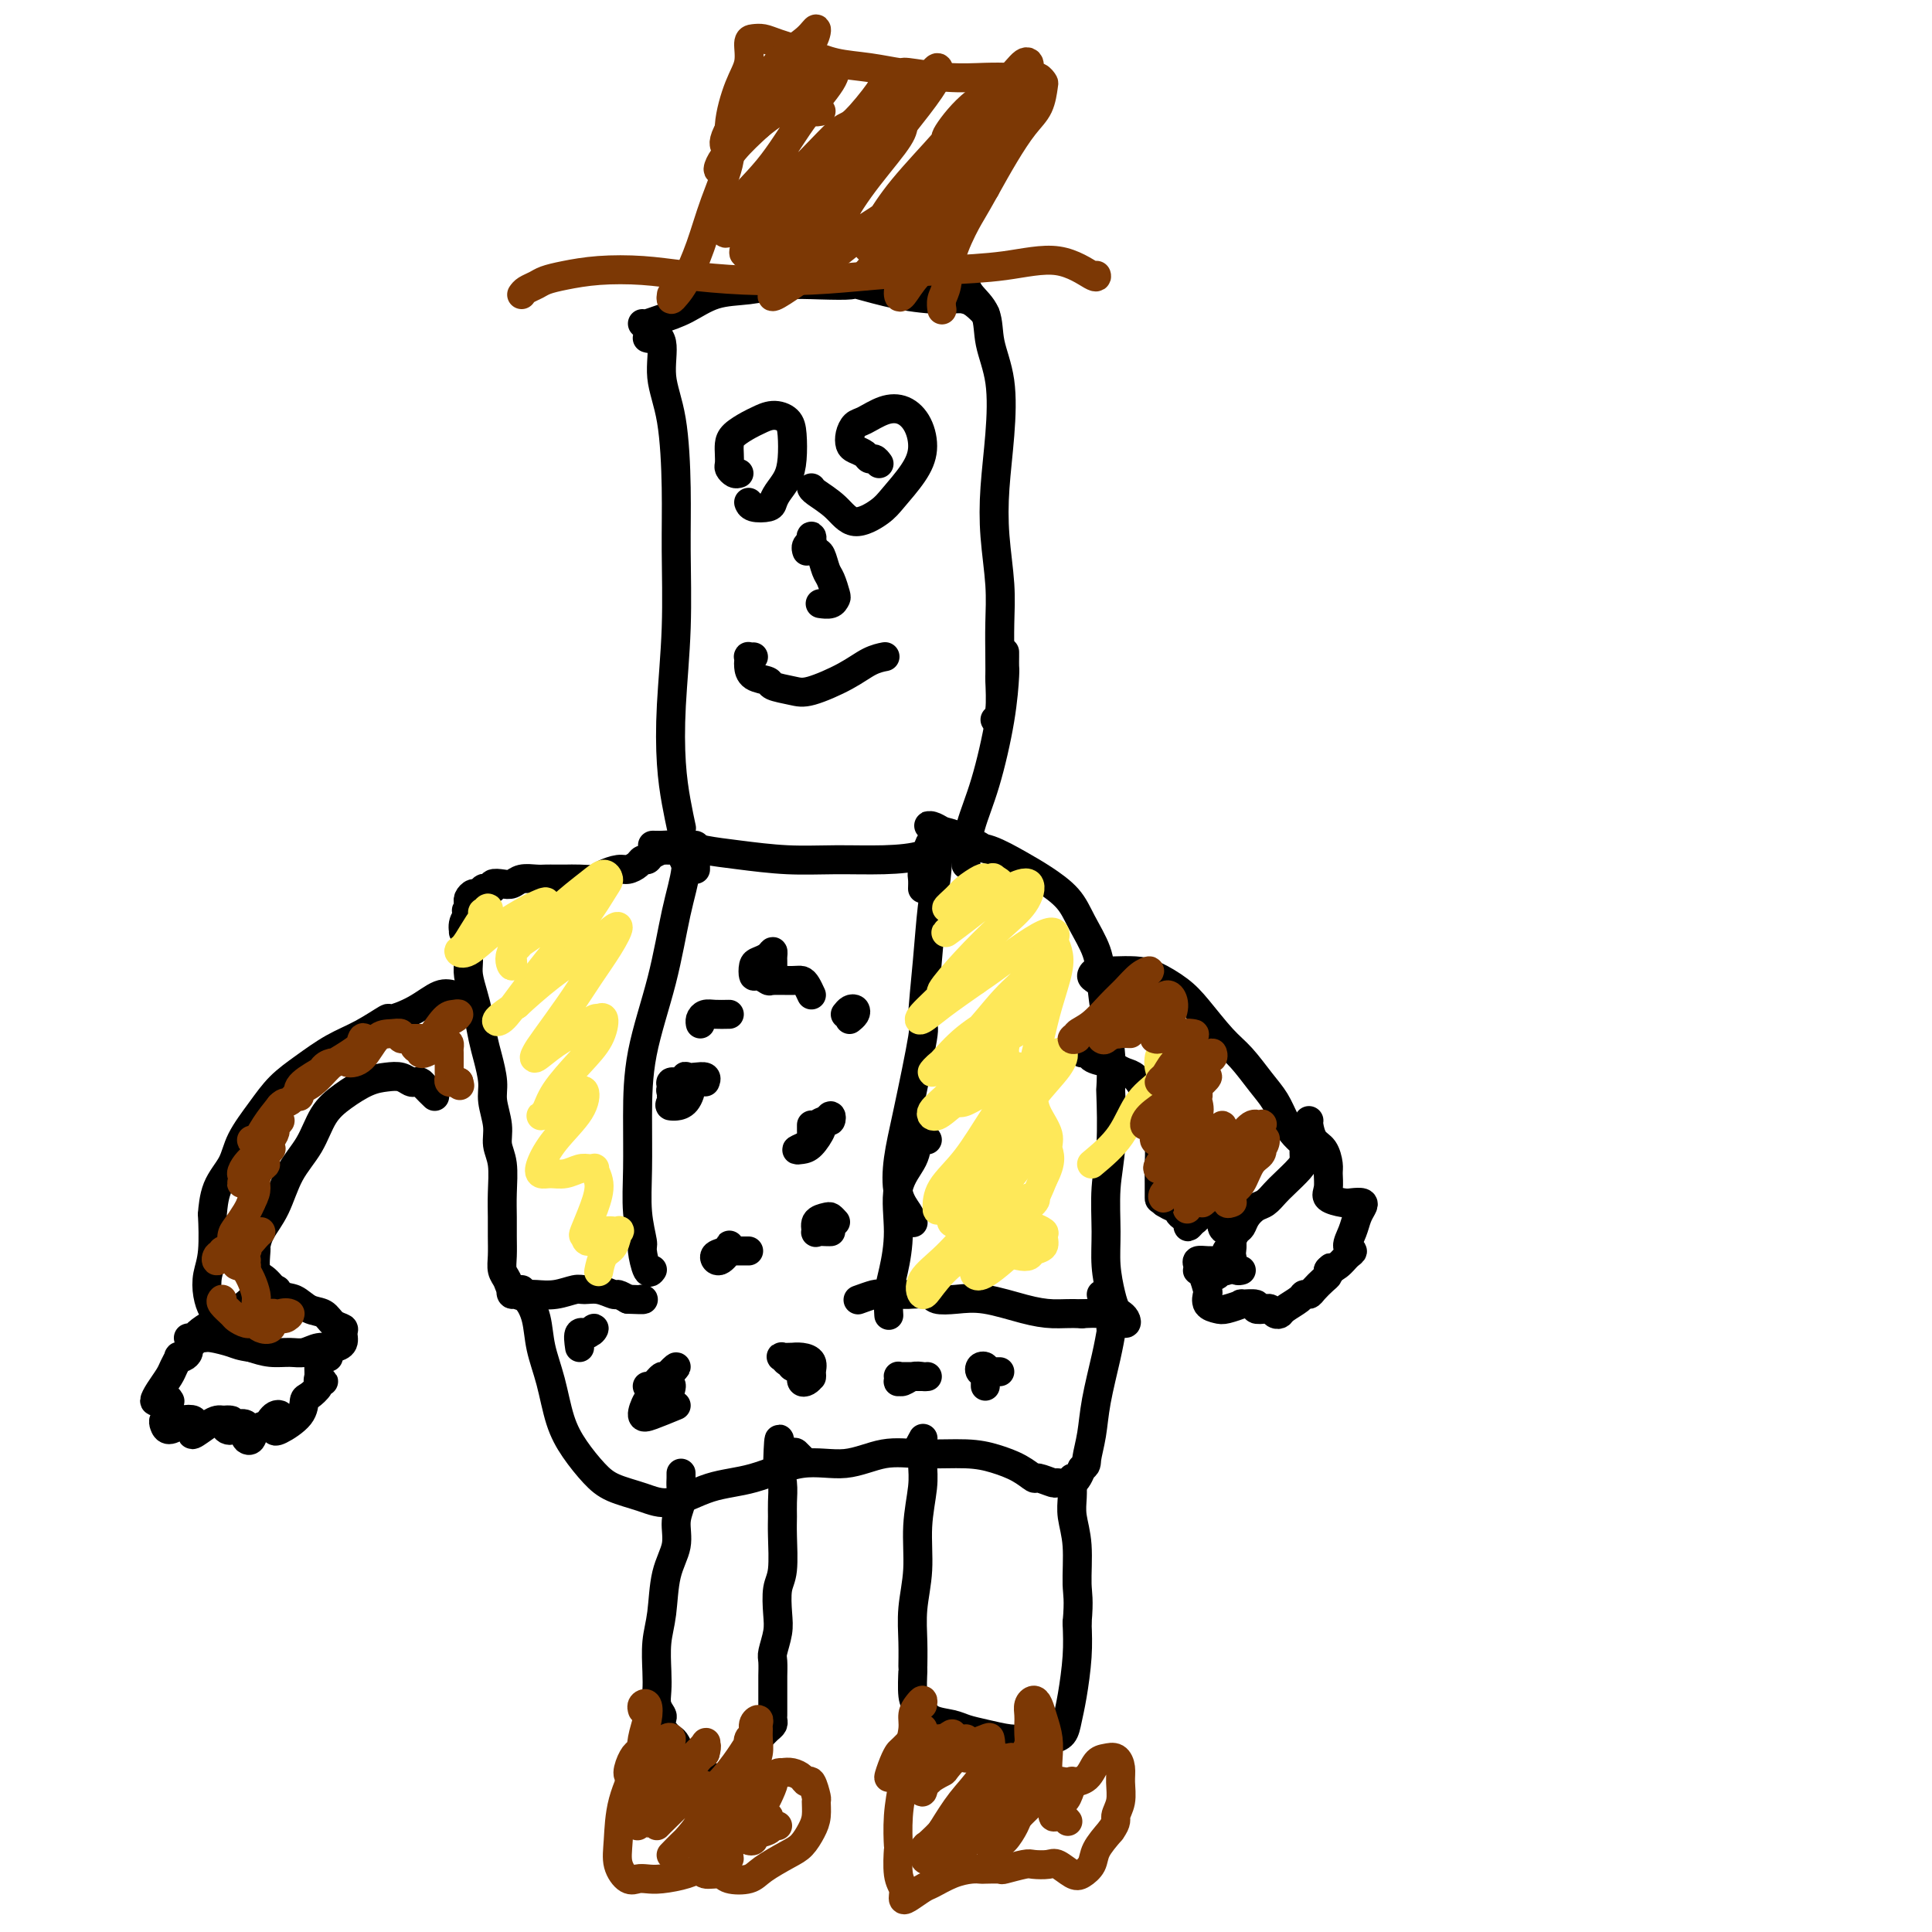 <svg viewBox='0 0 400 400' version='1.1' xmlns='http://www.w3.org/2000/svg' xmlns:xlink='http://www.w3.org/1999/xlink'><g fill='none' stroke='#000000' stroke-width='6' stroke-linecap='round' stroke-linejoin='round'><path d='M134,70c0.487,0.130 0.974,0.260 1,0c0.026,-0.260 -0.410,-0.910 0,-1c0.410,-0.090 1.665,0.379 2,2c0.335,1.621 -0.249,4.393 0,7c0.249,2.607 1.331,5.049 2,9c0.669,3.951 0.925,9.412 1,14c0.075,4.588 -0.030,8.305 0,13c0.030,4.695 0.194,10.369 0,16c-0.194,5.631 -0.745,11.219 -1,16c-0.255,4.781 -0.213,8.756 0,12c0.213,3.244 0.596,5.758 1,8c0.404,2.242 0.830,4.212 1,5c0.170,0.788 0.085,0.394 0,0'/><path d='M133,67c0.198,0.075 0.396,0.151 1,0c0.604,-0.151 1.614,-0.527 3,-1c1.386,-0.473 3.148,-1.041 5,-2c1.852,-0.959 3.793,-2.309 6,-3c2.207,-0.691 4.680,-0.723 7,-1c2.320,-0.277 4.486,-0.800 7,-1c2.514,-0.200 5.375,-0.078 8,0c2.625,0.078 5.013,0.110 6,0c0.987,-0.110 0.572,-0.363 2,0c1.428,0.363 4.698,1.341 8,2c3.302,0.659 6.636,1.000 9,1c2.364,0.000 3.757,-0.340 5,0c1.243,0.340 2.335,1.361 3,2c0.665,0.639 0.904,0.897 1,1c0.096,0.103 0.048,0.052 0,0'/><path d='M200,62c0.007,-0.694 0.014,-1.388 0,-2c-0.014,-0.612 -0.049,-1.141 0,-1c0.049,0.141 0.182,0.952 1,2c0.818,1.048 2.321,2.331 3,4c0.679,1.669 0.535,3.723 1,6c0.465,2.277 1.540,4.777 2,8c0.460,3.223 0.305,7.167 0,11c-0.305,3.833 -0.761,7.553 -1,11c-0.239,3.447 -0.260,6.620 0,10c0.260,3.380 0.801,6.967 1,10c0.199,3.033 0.054,5.513 0,8c-0.054,2.487 -0.018,4.982 0,7c0.018,2.018 0.019,3.560 0,4c-0.019,0.440 -0.057,-0.222 0,1c0.057,1.222 0.208,4.329 0,6c-0.208,1.671 -0.774,1.906 -1,2c-0.226,0.094 -0.113,0.047 0,0'/><path d='M136,175c0.149,0.002 0.299,0.004 0,0c-0.299,-0.004 -1.046,-0.012 -1,0c0.046,0.012 0.886,0.046 2,0c1.114,-0.046 2.503,-0.170 4,0c1.497,0.170 3.104,0.634 5,1c1.896,0.366 4.082,0.632 7,1c2.918,0.368 6.567,0.837 10,1c3.433,0.163 6.651,0.019 10,0c3.349,-0.019 6.828,0.086 10,0c3.172,-0.086 6.036,-0.363 8,-1c1.964,-0.637 3.029,-1.633 5,-2c1.971,-0.367 4.849,-0.105 6,0c1.151,0.105 0.576,0.052 0,0'/><path d='M208,135c0.003,0.208 0.006,0.415 0,1c-0.006,0.585 -0.022,1.547 0,2c0.022,0.453 0.083,0.397 0,2c-0.083,1.603 -0.309,4.864 -1,9c-0.691,4.136 -1.845,9.147 -3,13c-1.155,3.853 -2.310,6.548 -3,9c-0.690,2.452 -0.917,4.660 -1,6c-0.083,1.340 -0.024,1.811 0,2c0.024,0.189 0.012,0.094 0,0'/></g>
<g fill='none' stroke='#7C3805' stroke-width='6' stroke-linecap='round' stroke-linejoin='round'><path d='M108,61c0.235,-0.334 0.471,-0.667 1,-1c0.529,-0.333 1.353,-0.664 2,-1c0.647,-0.336 1.119,-0.676 2,-1c0.881,-0.324 2.171,-0.633 4,-1c1.829,-0.367 4.196,-0.791 7,-1c2.804,-0.209 6.046,-0.202 9,0c2.954,0.202 5.621,0.601 9,1c3.379,0.399 7.470,0.799 12,1c4.530,0.201 9.500,0.205 14,0c4.500,-0.205 8.530,-0.618 13,-1c4.470,-0.382 9.380,-0.733 14,-1c4.620,-0.267 8.951,-0.450 13,-1c4.049,-0.550 7.817,-1.467 11,-1c3.183,0.467 5.780,2.318 7,3c1.220,0.682 1.063,0.195 1,0c-0.063,-0.195 -0.031,-0.097 0,0'/><path d='M139,61c-0.072,0.487 -0.144,0.973 0,1c0.144,0.027 0.506,-0.406 1,-1c0.494,-0.594 1.122,-1.348 2,-3c0.878,-1.652 2.006,-4.202 3,-7c0.994,-2.798 1.854,-5.843 3,-9c1.146,-3.157 2.580,-6.425 3,-9c0.420,-2.575 -0.172,-4.455 0,-7c0.172,-2.545 1.110,-5.754 2,-8c0.890,-2.246 1.734,-3.528 2,-5c0.266,-1.472 -0.044,-3.135 0,-4c0.044,-0.865 0.442,-0.933 1,-1c0.558,-0.067 1.277,-0.135 2,0c0.723,0.135 1.452,0.471 3,1c1.548,0.529 3.915,1.251 6,2c2.085,0.749 3.888,1.525 6,2c2.112,0.475 4.532,0.649 7,1c2.468,0.351 4.984,0.879 6,1c1.016,0.121 0.530,-0.163 2,0c1.470,0.163 4.894,0.775 8,1c3.106,0.225 5.894,0.064 8,0c2.106,-0.064 3.532,-0.031 5,0c1.468,0.031 2.980,0.059 4,0c1.020,-0.059 1.547,-0.205 2,0c0.453,0.205 0.831,0.762 1,1c0.169,0.238 0.128,0.158 0,1c-0.128,0.842 -0.344,2.607 -1,4c-0.656,1.393 -1.754,2.413 -3,4c-1.246,1.587 -2.642,3.739 -4,6c-1.358,2.261 -2.679,4.630 -4,7'/><path d='M204,39c-2.592,4.651 -3.073,5.278 -4,7c-0.927,1.722 -2.301,4.539 -3,7c-0.699,2.461 -0.723,4.567 -1,6c-0.277,1.433 -0.805,2.194 -1,3c-0.195,0.806 -0.056,1.659 0,2c0.056,0.341 0.028,0.171 0,0'/><path d='M170,23c-0.454,0.137 -0.909,0.275 -2,0c-1.091,-0.275 -2.819,-0.962 -4,-1c-1.181,-0.038 -1.815,0.574 -3,1c-1.185,0.426 -2.922,0.667 -4,1c-1.078,0.333 -1.497,0.758 -2,1c-0.503,0.242 -1.092,0.302 -1,0c0.092,-0.302 0.863,-0.965 2,-2c1.137,-1.035 2.641,-2.441 4,-4c1.359,-1.559 2.573,-3.273 4,-5c1.427,-1.727 3.065,-3.469 4,-5c0.935,-1.531 1.166,-2.850 1,-3c-0.166,-0.150 -0.728,0.870 -2,2c-1.272,1.130 -3.255,2.369 -5,4c-1.745,1.631 -3.253,3.652 -5,6c-1.747,2.348 -3.734,5.023 -5,7c-1.266,1.977 -1.812,3.256 -2,4c-0.188,0.744 -0.018,0.952 0,1c0.018,0.048 -0.115,-0.066 0,0c0.115,0.066 0.479,0.311 1,0c0.521,-0.311 1.199,-1.178 2,-2c0.801,-0.822 1.726,-1.599 2,-2c0.274,-0.401 -0.104,-0.424 0,-1c0.104,-0.576 0.690,-1.704 1,-2c0.310,-0.296 0.344,0.239 0,1c-0.344,0.761 -1.065,1.748 -2,3c-0.935,1.252 -2.082,2.769 -3,4c-0.918,1.231 -1.607,2.175 -2,3c-0.393,0.825 -0.490,1.530 0,1c0.490,-0.530 1.569,-2.294 3,-4c1.431,-1.706 3.216,-3.353 5,-5'/><path d='M157,26c2.585,-2.174 5.047,-3.611 7,-5c1.953,-1.389 3.395,-2.732 5,-4c1.605,-1.268 3.372,-2.461 4,-3c0.628,-0.539 0.119,-0.423 0,0c-0.119,0.423 0.154,1.154 -1,3c-1.154,1.846 -3.734,4.807 -6,8c-2.266,3.193 -4.218,6.618 -7,10c-2.782,3.382 -6.392,6.721 -8,9c-1.608,2.279 -1.212,3.498 -1,4c0.212,0.502 0.242,0.288 1,0c0.758,-0.288 2.244,-0.650 4,-2c1.756,-1.350 3.781,-3.689 6,-6c2.219,-2.311 4.633,-4.596 7,-7c2.367,-2.404 4.686,-4.928 6,-6c1.314,-1.072 1.622,-0.691 3,-2c1.378,-1.309 3.827,-4.308 5,-6c1.173,-1.692 1.072,-2.078 1,-2c-0.072,0.078 -0.113,0.621 -1,2c-0.887,1.379 -2.620,3.596 -5,6c-2.380,2.404 -5.407,4.997 -8,8c-2.593,3.003 -4.751,6.417 -7,9c-2.249,2.583 -4.589,4.336 -6,6c-1.411,1.664 -1.892,3.238 -2,4c-0.108,0.762 0.157,0.713 1,0c0.843,-0.713 2.263,-2.088 4,-4c1.737,-1.912 3.792,-4.359 6,-7c2.208,-2.641 4.571,-5.475 7,-8c2.429,-2.525 4.924,-4.740 7,-7c2.076,-2.260 3.732,-4.565 5,-6c1.268,-1.435 2.149,-2.002 2,-2c-0.149,0.002 -1.328,0.572 -3,2c-1.672,1.428 -3.836,3.714 -6,6'/><path d='M177,26c-2.442,2.312 -4.046,4.090 -5,5c-0.954,0.910 -1.257,0.950 -3,3c-1.743,2.050 -4.926,6.110 -7,9c-2.074,2.890 -3.040,4.611 -4,6c-0.960,1.389 -1.915,2.446 -2,3c-0.085,0.554 0.700,0.604 2,0c1.300,-0.604 3.116,-1.863 5,-4c1.884,-2.137 3.835,-5.152 6,-8c2.165,-2.848 4.545,-5.528 7,-8c2.455,-2.472 4.986,-4.736 6,-6c1.014,-1.264 0.511,-1.528 2,-3c1.489,-1.472 4.970,-4.151 7,-6c2.030,-1.849 2.610,-2.869 3,-3c0.390,-0.131 0.591,0.627 0,2c-0.591,1.373 -1.974,3.363 -4,6c-2.026,2.637 -4.695,5.922 -7,9c-2.305,3.078 -4.245,5.950 -6,9c-1.755,3.050 -3.324,6.277 -4,8c-0.676,1.723 -0.457,1.941 0,2c0.457,0.059 1.154,-0.042 3,-1c1.846,-0.958 4.842,-2.774 8,-5c3.158,-2.226 6.477,-4.862 10,-8c3.523,-3.138 7.250,-6.777 10,-10c2.750,-3.223 4.523,-6.032 6,-8c1.477,-1.968 2.657,-3.097 3,-4c0.343,-0.903 -0.150,-1.580 -1,-1c-0.850,0.580 -2.057,2.418 -4,4c-1.943,1.582 -4.621,2.909 -7,5c-2.379,2.091 -4.460,4.945 -5,6c-0.540,1.055 0.460,0.310 -1,2c-1.460,1.690 -5.381,5.814 -8,9c-2.619,3.186 -3.936,5.435 -5,7c-1.064,1.565 -1.875,2.447 -2,3c-0.125,0.553 0.438,0.776 1,1'/><path d='M181,50c-2.929,3.767 -0.253,-0.816 2,-4c2.253,-3.184 4.082,-4.968 6,-7c1.918,-2.032 3.925,-4.312 6,-7c2.075,-2.688 4.219,-5.784 6,-8c1.781,-2.216 3.200,-3.551 4,-4c0.800,-0.449 0.981,-0.011 0,1c-0.981,1.011 -3.123,2.594 -5,5c-1.877,2.406 -3.489,5.634 -6,9c-2.511,3.366 -5.921,6.870 -8,10c-2.079,3.130 -2.825,5.887 -4,8c-1.175,2.113 -2.778,3.581 -3,4c-0.222,0.419 0.937,-0.211 3,-2c2.063,-1.789 5.031,-4.737 8,-8c2.969,-3.263 5.938,-6.841 7,-8c1.062,-1.159 0.215,0.102 2,-2c1.785,-2.102 6.202,-7.567 9,-11c2.798,-3.433 3.977,-4.836 5,-6c1.023,-1.164 1.888,-2.090 2,-2c0.112,0.090 -0.530,1.195 -2,3c-1.470,1.805 -3.767,4.308 -6,7c-2.233,2.692 -4.400,5.572 -7,9c-2.600,3.428 -5.632,7.405 -8,11c-2.368,3.595 -4.073,6.810 -5,9c-0.927,2.190 -1.077,3.356 -1,4c0.077,0.644 0.382,0.765 1,0c0.618,-0.765 1.550,-2.414 3,-4c1.450,-1.586 3.419,-3.107 5,-5c1.581,-1.893 2.774,-4.159 4,-6c1.226,-1.841 2.483,-3.256 3,-4c0.517,-0.744 0.293,-0.816 0,-1c-0.293,-0.184 -0.655,-0.481 -1,0c-0.345,0.481 -0.672,1.741 -1,3'/><path d='M200,44c-1.101,0.938 -2.853,2.283 -4,3c-1.147,0.717 -1.690,0.805 -2,1c-0.310,0.195 -0.388,0.498 -1,1c-0.612,0.502 -1.757,1.203 -3,1c-1.243,-0.203 -2.585,-1.311 -4,-2c-1.415,-0.689 -2.904,-0.958 -4,-1c-1.096,-0.042 -1.797,0.144 -3,1c-1.203,0.856 -2.906,2.382 -5,4c-2.094,1.618 -4.579,3.327 -7,5c-2.421,1.673 -4.778,3.308 -6,4c-1.222,0.692 -1.310,0.440 -1,0c0.310,-0.440 1.018,-1.069 2,-2c0.982,-0.931 2.239,-2.164 4,-4c1.761,-1.836 4.026,-4.274 6,-7c1.974,-2.726 3.658,-5.741 6,-9c2.342,-3.259 5.341,-6.764 7,-9c1.659,-2.236 1.977,-3.203 2,-4c0.023,-0.797 -0.248,-1.423 -1,-1c-0.752,0.423 -1.985,1.893 -4,4c-2.015,2.107 -4.813,4.849 -6,6c-1.187,1.151 -0.762,0.712 -2,2c-1.238,1.288 -4.137,4.302 -6,7c-1.863,2.698 -2.689,5.078 -4,7c-1.311,1.922 -3.108,3.386 -4,4c-0.892,0.614 -0.878,0.379 0,-1c0.878,-1.379 2.620,-3.902 4,-6c1.380,-2.098 2.396,-3.772 4,-6c1.604,-2.228 3.794,-5.011 6,-8c2.206,-2.989 4.426,-6.182 6,-8c1.574,-1.818 2.501,-2.259 3,-2c0.499,0.259 0.571,1.217 0,3c-0.571,1.783 -1.786,4.392 -3,7'/><path d='M180,34c-0.500,1.667 -0.250,0.833 0,0'/></g>
<g fill='none' stroke='#000000' stroke-width='6' stroke-linecap='round' stroke-linejoin='round'><path d='M153,98c-0.310,0.096 -0.619,0.191 -1,0c-0.381,-0.191 -0.833,-0.670 -1,-1c-0.167,-0.330 -0.049,-0.512 0,-1c0.049,-0.488 0.029,-1.282 0,-2c-0.029,-0.718 -0.066,-1.359 0,-2c0.066,-0.641 0.234,-1.280 1,-2c0.766,-0.720 2.128,-1.520 3,-2c0.872,-0.480 1.253,-0.639 2,-1c0.747,-0.361 1.858,-0.925 3,-1c1.142,-0.075 2.313,0.340 3,1c0.687,0.660 0.888,1.567 1,3c0.112,1.433 0.134,3.393 0,5c-0.134,1.607 -0.424,2.862 -1,4c-0.576,1.138 -1.436,2.158 -2,3c-0.564,0.842 -0.831,1.508 -1,2c-0.169,0.492 -0.241,0.812 -1,1c-0.759,0.188 -2.204,0.243 -3,0c-0.796,-0.243 -0.942,-0.784 -1,-1c-0.058,-0.216 -0.029,-0.108 0,0'/><path d='M182,96c-0.326,-0.446 -0.651,-0.892 -1,-1c-0.349,-0.108 -0.721,0.123 -1,0c-0.279,-0.123 -0.464,-0.600 -1,-1c-0.536,-0.400 -1.421,-0.722 -2,-1c-0.579,-0.278 -0.851,-0.512 -1,-1c-0.149,-0.488 -0.175,-1.229 0,-2c0.175,-0.771 0.551,-1.572 1,-2c0.449,-0.428 0.973,-0.482 2,-1c1.027,-0.518 2.558,-1.501 4,-2c1.442,-0.499 2.794,-0.513 4,0c1.206,0.513 2.267,1.554 3,3c0.733,1.446 1.137,3.297 1,5c-0.137,1.703 -0.815,3.257 -2,5c-1.185,1.743 -2.878,3.676 -4,5c-1.122,1.324 -1.674,2.039 -3,3c-1.326,0.961 -3.427,2.166 -5,2c-1.573,-0.166 -2.617,-1.704 -4,-3c-1.383,-1.296 -3.103,-2.349 -4,-3c-0.897,-0.651 -0.971,-0.900 -1,-1c-0.029,-0.100 -0.015,-0.050 0,0'/><path d='M156,136c-0.422,0.026 -0.844,0.052 -1,0c-0.156,-0.052 -0.045,-0.183 0,0c0.045,0.183 0.023,0.679 0,1c-0.023,0.321 -0.046,0.467 0,1c0.046,0.533 0.161,1.451 1,2c0.839,0.549 2.401,0.727 3,1c0.599,0.273 0.236,0.641 1,1c0.764,0.359 2.657,0.709 4,1c1.343,0.291 2.136,0.523 4,0c1.864,-0.523 4.799,-1.800 7,-3c2.201,-1.200 3.670,-2.323 5,-3c1.330,-0.677 2.523,-0.908 3,-1c0.477,-0.092 0.239,-0.046 0,0'/><path d='M167,114c0.030,0.092 0.060,0.184 0,0c-0.060,-0.184 -0.209,-0.645 0,-1c0.209,-0.355 0.777,-0.606 1,-1c0.223,-0.394 0.101,-0.933 0,-1c-0.101,-0.067 -0.182,0.337 0,1c0.182,0.663 0.627,1.586 1,2c0.373,0.414 0.675,0.320 1,1c0.325,0.680 0.674,2.133 1,3c0.326,0.867 0.630,1.146 1,2c0.370,0.854 0.806,2.281 1,3c0.194,0.719 0.145,0.729 0,1c-0.145,0.271 -0.385,0.804 -1,1c-0.615,0.196 -1.604,0.056 -2,0c-0.396,-0.056 -0.198,-0.028 0,0'/><path d='M144,180c-0.002,-0.361 -0.003,-0.723 0,-1c0.003,-0.277 0.011,-0.470 0,-1c-0.011,-0.530 -0.040,-1.397 0,-2c0.040,-0.603 0.149,-0.941 0,-1c-0.149,-0.059 -0.555,0.161 -1,0c-0.445,-0.161 -0.928,-0.702 -1,0c-0.072,0.702 0.268,2.648 0,5c-0.268,2.352 -1.143,5.112 -2,9c-0.857,3.888 -1.695,8.905 -3,14c-1.305,5.095 -3.078,10.269 -4,15c-0.922,4.731 -0.994,9.019 -1,13c-0.006,3.981 0.054,7.656 0,11c-0.054,3.344 -0.221,6.356 0,9c0.221,2.644 0.830,4.918 1,6c0.170,1.082 -0.099,0.970 0,2c0.099,1.030 0.565,3.200 1,4c0.435,0.800 0.839,0.228 1,0c0.161,-0.228 0.081,-0.114 0,0'/><path d='M191,184c0.024,-0.724 0.049,-1.448 0,-2c-0.049,-0.552 -0.171,-0.932 0,-2c0.171,-1.068 0.635,-2.823 1,-4c0.365,-1.177 0.631,-1.775 1,-2c0.369,-0.225 0.843,-0.077 1,0c0.157,0.077 -0.001,0.082 0,1c0.001,0.918 0.160,2.748 0,5c-0.160,2.252 -0.641,4.925 -1,8c-0.359,3.075 -0.597,6.553 -1,11c-0.403,4.447 -0.971,9.862 -1,12c-0.029,2.138 0.482,0.999 0,4c-0.482,3.001 -1.957,10.142 -3,15c-1.043,4.858 -1.652,7.431 -2,10c-0.348,2.569 -0.433,5.132 0,7c0.433,1.868 1.386,3.041 2,4c0.614,0.959 0.890,1.702 1,2c0.110,0.298 0.055,0.149 0,0'/><path d='M142,179c-0.334,-0.732 -0.668,-1.464 -1,-2c-0.332,-0.536 -0.661,-0.876 -1,-1c-0.339,-0.124 -0.686,-0.030 -1,0c-0.314,0.030 -0.595,-0.002 -1,0c-0.405,0.002 -0.935,0.038 -1,0c-0.065,-0.038 0.334,-0.151 0,0c-0.334,0.151 -1.402,0.566 -2,1c-0.598,0.434 -0.725,0.886 -1,1c-0.275,0.114 -0.696,-0.110 -1,0c-0.304,0.110 -0.489,0.555 -1,1c-0.511,0.445 -1.347,0.890 -2,1c-0.653,0.110 -1.123,-0.114 -2,0c-0.877,0.114 -2.160,0.566 -3,1c-0.840,0.434 -1.236,0.848 -2,1c-0.764,0.152 -1.894,0.041 -3,0c-1.106,-0.041 -2.187,-0.012 -3,0c-0.813,0.012 -1.359,0.007 -2,0c-0.641,-0.007 -1.379,-0.016 -2,0c-0.621,0.016 -1.127,0.056 -2,0c-0.873,-0.056 -2.114,-0.207 -3,0c-0.886,0.207 -1.417,0.774 -2,1c-0.583,0.226 -1.217,0.112 -2,0c-0.783,-0.112 -1.715,-0.222 -2,0c-0.285,0.222 0.079,0.777 0,1c-0.079,0.223 -0.599,0.115 -1,0c-0.401,-0.115 -0.682,-0.238 -1,0c-0.318,0.238 -0.674,0.837 -1,1c-0.326,0.163 -0.624,-0.111 -1,0c-0.376,0.111 -0.832,0.607 -1,1c-0.168,0.393 -0.048,0.684 0,1c0.048,0.316 0.024,0.658 0,1'/><path d='M97,188c-1.021,0.913 -0.074,0.697 0,1c0.074,0.303 -0.726,1.126 -1,2c-0.274,0.874 -0.021,1.798 0,2c0.021,0.202 -0.191,-0.320 0,0c0.191,0.320 0.786,1.481 1,2c0.214,0.519 0.046,0.395 0,1c-0.046,0.605 0.029,1.940 0,3c-0.029,1.060 -0.163,1.846 0,3c0.163,1.154 0.622,2.675 1,4c0.378,1.325 0.675,2.453 1,4c0.325,1.547 0.680,3.512 1,5c0.320,1.488 0.607,2.498 1,4c0.393,1.502 0.894,3.495 1,5c0.106,1.505 -0.182,2.523 0,4c0.182,1.477 0.833,3.413 1,5c0.167,1.587 -0.152,2.826 0,4c0.152,1.174 0.773,2.285 1,4c0.227,1.715 0.060,4.035 0,6c-0.060,1.965 -0.013,3.576 0,5c0.013,1.424 -0.009,2.661 0,4c0.009,1.339 0.048,2.779 0,4c-0.048,1.221 -0.182,2.222 0,3c0.182,0.778 0.680,1.333 1,2c0.320,0.667 0.461,1.448 1,2c0.539,0.552 1.475,0.876 2,1c0.525,0.124 0.640,0.048 1,0c0.360,-0.048 0.967,-0.066 2,0c1.033,0.066 2.494,0.218 4,0c1.506,-0.218 3.057,-0.805 4,-1c0.943,-0.195 1.278,0.003 2,0c0.722,-0.003 1.833,-0.207 3,0c1.167,0.207 2.391,0.825 3,1c0.609,0.175 0.603,-0.093 1,0c0.397,0.093 1.199,0.546 2,1'/><path d='M130,269c3.933,0.156 3.267,0.044 3,0c-0.267,-0.044 -0.133,-0.022 0,0'/><path d='M197,173c-0.654,-0.308 -1.309,-0.615 -2,-1c-0.691,-0.385 -1.420,-0.847 -2,-1c-0.580,-0.153 -1.012,0.005 -1,0c0.012,-0.005 0.468,-0.172 1,0c0.532,0.172 1.138,0.682 2,1c0.862,0.318 1.979,0.444 3,1c1.021,0.556 1.947,1.544 3,2c1.053,0.456 2.234,0.381 4,1c1.766,0.619 4.116,1.932 6,3c1.884,1.068 3.303,1.892 5,3c1.697,1.108 3.673,2.499 5,4c1.327,1.501 2.006,3.112 3,5c0.994,1.888 2.305,4.052 3,6c0.695,1.948 0.774,3.680 1,6c0.226,2.320 0.597,5.227 1,8c0.403,2.773 0.836,5.413 1,8c0.164,2.587 0.058,5.120 0,6c-0.058,0.880 -0.069,0.106 0,2c0.069,1.894 0.218,6.457 0,10c-0.218,3.543 -0.801,6.066 -1,9c-0.199,2.934 -0.012,6.278 0,9c0.012,2.722 -0.151,4.823 0,7c0.151,2.177 0.616,4.430 1,6c0.384,1.570 0.686,2.456 1,3c0.314,0.544 0.640,0.744 1,1c0.360,0.256 0.754,0.566 1,1c0.246,0.434 0.344,0.993 0,1c-0.344,0.007 -1.131,-0.536 -2,-1c-0.869,-0.464 -1.820,-0.847 -3,-1c-1.180,-0.153 -2.590,-0.077 -4,0'/><path d='M224,272c-2.495,-0.126 -4.234,0.058 -6,0c-1.766,-0.058 -3.559,-0.359 -6,-1c-2.441,-0.641 -5.531,-1.622 -8,-2c-2.469,-0.378 -4.318,-0.154 -6,0c-1.682,0.154 -3.197,0.238 -4,0c-0.803,-0.238 -0.896,-0.797 -2,-1c-1.104,-0.203 -3.221,-0.051 -4,0c-0.779,0.051 -0.220,-0.000 -1,0c-0.780,0.000 -2.900,0.052 -4,0c-1.100,-0.052 -1.181,-0.206 -2,0c-0.819,0.206 -2.377,0.773 -3,1c-0.623,0.227 -0.312,0.113 0,0'/><path d='M192,236c-0.315,-0.448 -0.630,-0.896 -1,-1c-0.370,-0.104 -0.796,0.134 -1,1c-0.204,0.866 -0.188,2.358 -1,4c-0.812,1.642 -2.452,3.432 -3,6c-0.548,2.568 -0.003,5.914 0,9c0.003,3.086 -0.535,5.913 -1,8c-0.465,2.087 -0.857,3.436 -1,5c-0.143,1.564 -0.039,3.344 0,4c0.039,0.656 0.011,0.187 0,0c-0.011,-0.187 -0.006,-0.094 0,0'/><path d='M97,209c-0.001,-0.340 -0.003,-0.680 0,-1c0.003,-0.320 0.009,-0.621 0,-1c-0.009,-0.379 -0.035,-0.836 0,-1c0.035,-0.164 0.129,-0.035 0,0c-0.129,0.035 -0.480,-0.025 -1,0c-0.520,0.025 -1.207,0.134 -2,0c-0.793,-0.134 -1.691,-0.510 -3,0c-1.309,0.510 -3.030,1.906 -5,3c-1.970,1.094 -4.189,1.885 -5,2c-0.811,0.115 -0.215,-0.445 -1,0c-0.785,0.445 -2.950,1.895 -5,3c-2.050,1.105 -3.985,1.866 -6,3c-2.015,1.134 -4.110,2.641 -6,4c-1.890,1.359 -3.574,2.570 -5,4c-1.426,1.430 -2.592,3.078 -4,5c-1.408,1.922 -3.057,4.117 -4,6c-0.943,1.883 -1.180,3.455 -2,5c-0.820,1.545 -2.223,3.063 -3,5c-0.777,1.937 -0.927,4.293 -1,5c-0.073,0.707 -0.069,-0.234 0,1c0.069,1.234 0.204,4.644 0,7c-0.204,2.356 -0.747,3.657 -1,5c-0.253,1.343 -0.218,2.727 0,4c0.218,1.273 0.618,2.433 1,3c0.382,0.567 0.747,0.541 1,1c0.253,0.459 0.394,1.405 1,2c0.606,0.595 1.678,0.840 2,1c0.322,0.160 -0.106,0.235 0,0c0.106,-0.235 0.744,-0.782 1,-1c0.256,-0.218 0.128,-0.109 0,0'/><path d='M90,227c-0.757,-0.734 -1.515,-1.468 -2,-2c-0.485,-0.532 -0.699,-0.861 -1,-1c-0.301,-0.139 -0.690,-0.088 -1,0c-0.310,0.088 -0.539,0.214 -1,0c-0.461,-0.214 -1.152,-0.769 -2,-1c-0.848,-0.231 -1.853,-0.139 -3,0c-1.147,0.139 -2.436,0.323 -4,1c-1.564,0.677 -3.405,1.846 -5,3c-1.595,1.154 -2.945,2.293 -4,4c-1.055,1.707 -1.813,3.982 -3,6c-1.187,2.018 -2.801,3.781 -4,6c-1.199,2.219 -1.983,4.896 -3,7c-1.017,2.104 -2.267,3.637 -3,5c-0.733,1.363 -0.948,2.558 -1,3c-0.052,0.442 0.058,0.131 0,1c-0.058,0.869 -0.284,2.919 0,4c0.284,1.081 1.077,1.192 2,2c0.923,0.808 1.976,2.314 3,3c1.024,0.686 2.019,0.551 3,1c0.981,0.449 1.947,1.481 3,2c1.053,0.519 2.192,0.524 3,1c0.808,0.476 1.283,1.424 2,2c0.717,0.576 1.676,0.780 2,1c0.324,0.220 0.015,0.455 0,1c-0.015,0.545 0.265,1.400 0,2c-0.265,0.600 -1.074,0.946 -2,1c-0.926,0.054 -1.969,-0.184 -3,0c-1.031,0.184 -2.050,0.792 -3,1c-0.950,0.208 -1.833,0.018 -3,0c-1.167,-0.018 -2.619,0.138 -4,0c-1.381,-0.138 -2.690,-0.569 -4,-1'/><path d='M52,279c-2.390,-0.321 -2.866,-0.622 -4,-1c-1.134,-0.378 -2.928,-0.833 -4,-1c-1.072,-0.167 -1.424,-0.047 -2,0c-0.576,0.047 -1.375,0.020 -2,0c-0.625,-0.020 -1.074,-0.035 -1,0c0.074,0.035 0.671,0.119 1,0c0.329,-0.119 0.390,-0.442 1,-1c0.610,-0.558 1.768,-1.351 3,-2c1.232,-0.649 2.537,-1.155 4,-2c1.463,-0.845 3.083,-2.031 4,-3c0.917,-0.969 1.132,-1.722 2,-2c0.868,-0.278 2.391,-0.079 3,0c0.609,0.079 0.305,0.040 0,0'/><path d='M230,205c-1.138,-0.762 -2.276,-1.525 -3,-2c-0.724,-0.475 -1.033,-0.664 -1,-1c0.033,-0.336 0.408,-0.821 1,-1c0.592,-0.179 1.400,-0.053 2,0c0.600,0.053 0.991,0.034 2,0c1.009,-0.034 2.636,-0.084 4,0c1.364,0.084 2.464,0.303 4,1c1.536,0.697 3.506,1.873 5,3c1.494,1.127 2.511,2.205 4,4c1.489,1.795 3.449,4.308 5,6c1.551,1.692 2.694,2.564 4,4c1.306,1.436 2.774,3.435 4,5c1.226,1.565 2.209,2.694 3,4c0.791,1.306 1.389,2.787 2,4c0.611,1.213 1.234,2.158 2,3c0.766,0.842 1.674,1.580 2,2c0.326,0.420 0.071,0.521 0,1c-0.071,0.479 0.042,1.337 0,2c-0.042,0.663 -0.237,1.133 -1,2c-0.763,0.867 -2.092,2.133 -3,3c-0.908,0.867 -1.395,1.336 -2,2c-0.605,0.664 -1.328,1.525 -2,2c-0.672,0.475 -1.295,0.565 -2,1c-0.705,0.435 -1.494,1.215 -2,2c-0.506,0.785 -0.728,1.573 -1,2c-0.272,0.427 -0.594,0.491 -1,1c-0.406,0.509 -0.896,1.462 -1,2c-0.104,0.538 0.178,0.660 0,1c-0.178,0.340 -0.817,0.899 -1,1c-0.183,0.101 0.091,-0.257 0,0c-0.091,0.257 -0.545,1.128 -1,2'/><path d='M253,261c-2.783,4.110 -1.240,2.385 -1,2c0.240,-0.385 -0.822,0.570 -1,1c-0.178,0.430 0.527,0.336 1,0c0.473,-0.336 0.715,-0.916 1,-1c0.285,-0.084 0.613,0.326 1,0c0.387,-0.326 0.833,-1.387 1,-2c0.167,-0.613 0.055,-0.778 0,-1c-0.055,-0.222 -0.054,-0.500 0,-1c0.054,-0.500 0.159,-1.220 0,-2c-0.159,-0.780 -0.582,-1.618 -1,-2c-0.418,-0.382 -0.830,-0.308 -1,-1c-0.170,-0.692 -0.098,-2.152 0,-3c0.098,-0.848 0.222,-1.086 0,-2c-0.222,-0.914 -0.791,-2.506 -1,-3c-0.209,-0.494 -0.058,0.109 0,0c0.058,-0.109 0.023,-0.931 0,-1c-0.023,-0.069 -0.034,0.615 0,1c0.034,0.385 0.111,0.470 0,1c-0.111,0.530 -0.412,1.506 -1,2c-0.588,0.494 -1.463,0.508 -2,1c-0.537,0.492 -0.735,1.463 -1,2c-0.265,0.537 -0.597,0.638 -1,1c-0.403,0.362 -0.878,0.983 -1,1c-0.122,0.017 0.109,-0.569 0,-1c-0.109,-0.431 -0.557,-0.707 -1,-1c-0.443,-0.293 -0.882,-0.604 -1,-1c-0.118,-0.396 0.084,-0.876 0,-1c-0.084,-0.124 -0.452,0.107 -1,0c-0.548,-0.107 -1.274,-0.554 -2,-1'/><path d='M241,249c-1.001,-0.871 -1.002,-0.549 -1,-1c0.002,-0.451 0.009,-1.674 0,-3c-0.009,-1.326 -0.033,-2.754 0,-4c0.033,-1.246 0.122,-2.309 0,-4c-0.122,-1.691 -0.456,-4.011 -1,-6c-0.544,-1.989 -1.299,-3.646 -2,-5c-0.701,-1.354 -1.347,-2.403 -2,-3c-0.653,-0.597 -1.312,-0.741 -2,-1c-0.688,-0.259 -1.403,-0.634 -2,-1c-0.597,-0.366 -1.074,-0.722 -2,-1c-0.926,-0.278 -2.301,-0.477 -3,-1c-0.699,-0.523 -0.723,-1.369 -1,-2c-0.277,-0.631 -0.806,-1.045 -1,-1c-0.194,0.045 -0.052,0.551 0,1c0.052,0.449 0.015,0.843 0,1c-0.015,0.157 -0.007,0.079 0,0'/><path d='M108,267c-0.827,0.564 -1.654,1.128 -2,1c-0.346,-0.128 -0.210,-0.949 0,-1c0.210,-0.051 0.493,0.668 1,1c0.507,0.332 1.237,0.279 2,1c0.763,0.721 1.557,2.218 2,4c0.443,1.782 0.534,3.849 1,6c0.466,2.151 1.308,4.386 2,7c0.692,2.614 1.233,5.606 2,8c0.767,2.394 1.759,4.189 3,6c1.241,1.811 2.730,3.638 4,5c1.270,1.362 2.320,2.259 4,3c1.680,0.741 3.990,1.325 6,2c2.010,0.675 3.721,1.441 6,1c2.279,-0.441 5.125,-2.087 8,-3c2.875,-0.913 5.780,-1.092 9,-2c3.220,-0.908 6.755,-2.545 10,-3c3.245,-0.455 6.201,0.273 9,0c2.799,-0.273 5.442,-1.546 8,-2c2.558,-0.454 5.033,-0.089 8,0c2.967,0.089 6.428,-0.096 9,0c2.572,0.096 4.255,0.475 6,1c1.745,0.525 3.551,1.198 5,2c1.449,0.802 2.542,1.734 3,2c0.458,0.266 0.283,-0.133 1,0c0.717,0.133 2.326,0.799 3,1c0.674,0.201 0.412,-0.061 1,0c0.588,0.061 2.025,0.446 3,0c0.975,-0.446 1.487,-1.723 2,-3'/><path d='M224,304c1.103,-0.694 0.860,-0.929 1,-2c0.140,-1.071 0.665,-2.977 1,-5c0.335,-2.023 0.482,-4.165 1,-7c0.518,-2.835 1.407,-6.365 2,-9c0.593,-2.635 0.888,-4.374 1,-5c0.112,-0.626 0.040,-0.140 0,-1c-0.040,-0.860 -0.049,-3.068 0,-4c0.049,-0.932 0.158,-0.590 0,-1c-0.158,-0.410 -0.581,-1.572 -1,-2c-0.419,-0.428 -0.834,-0.122 -1,0c-0.166,0.122 -0.083,0.061 0,0'/></g>
<g fill='none' stroke='#FEE859' stroke-width='6' stroke-linecap='round' stroke-linejoin='round'><path d='M204,184c-0.009,-0.323 -0.018,-0.645 0,-1c0.018,-0.355 0.061,-0.741 0,-1c-0.061,-0.259 -0.228,-0.390 -1,0c-0.772,0.390 -2.151,1.302 -3,2c-0.849,0.698 -1.169,1.184 -2,2c-0.831,0.816 -2.173,1.963 -2,2c0.173,0.037 1.863,-1.035 3,-2c1.137,-0.965 1.723,-1.825 2,-2c0.277,-0.175 0.246,0.333 1,0c0.754,-0.333 2.292,-1.506 3,-2c0.708,-0.494 0.586,-0.308 1,0c0.414,0.308 1.363,0.740 1,1c-0.363,0.260 -2.038,0.349 -3,1c-0.962,0.651 -1.212,1.864 -2,3c-0.788,1.136 -2.113,2.194 -3,3c-0.887,0.806 -1.337,1.359 -2,2c-0.663,0.641 -1.539,1.370 -1,1c0.539,-0.370 2.494,-1.839 4,-3c1.506,-1.161 2.562,-2.014 4,-3c1.438,-0.986 3.258,-2.104 5,-3c1.742,-0.896 3.407,-1.570 4,-1c0.593,0.570 0.114,2.384 -1,4c-1.114,1.616 -2.863,3.035 -5,5c-2.137,1.965 -4.662,4.476 -7,7c-2.338,2.524 -4.487,5.061 -5,6c-0.513,0.939 0.611,0.279 0,1c-0.611,0.721 -2.958,2.822 -4,4c-1.042,1.178 -0.781,1.433 0,1c0.781,-0.433 2.080,-1.552 4,-3c1.920,-1.448 4.460,-3.224 7,-5'/><path d='M202,203c2.969,-1.992 4.890,-3.472 7,-5c2.110,-1.528 4.409,-3.105 6,-4c1.591,-0.895 2.476,-1.108 3,-1c0.524,0.108 0.688,0.535 0,2c-0.688,1.465 -2.228,3.966 -4,6c-1.772,2.034 -3.777,3.599 -6,6c-2.223,2.401 -4.663,5.637 -7,8c-2.337,2.363 -4.571,3.852 -6,5c-1.429,1.148 -2.055,1.954 -2,2c0.055,0.046 0.789,-0.668 2,-2c1.211,-1.332 2.899,-3.282 5,-5c2.101,-1.718 4.616,-3.203 7,-5c2.384,-1.797 4.639,-3.905 6,-5c1.361,-1.095 1.828,-1.178 2,-1c0.172,0.178 0.049,0.618 -1,2c-1.049,1.382 -3.022,3.707 -5,6c-1.978,2.293 -3.960,4.554 -6,7c-2.040,2.446 -4.139,5.076 -6,7c-1.861,1.924 -3.485,3.141 -4,4c-0.515,0.859 0.080,1.362 1,1c0.920,-0.362 2.165,-1.587 4,-3c1.835,-1.413 4.261,-3.014 6,-4c1.739,-0.986 2.792,-1.356 4,-2c1.208,-0.644 2.572,-1.563 3,-1c0.428,0.563 -0.082,2.607 0,3c0.082,0.393 0.754,-0.865 0,0c-0.754,0.865 -2.934,3.853 -5,7c-2.066,3.147 -4.018,6.454 -6,9c-1.982,2.546 -3.995,4.332 -5,6c-1.005,1.668 -1.001,3.218 -1,4c0.001,0.782 0.000,0.795 1,0c1.000,-0.795 3.000,-2.397 5,-4'/><path d='M200,246c1.593,-1.513 2.574,-3.297 4,-5c1.426,-1.703 3.297,-3.327 5,-4c1.703,-0.673 3.237,-0.397 4,0c0.763,0.397 0.754,0.913 0,2c-0.754,1.087 -2.252,2.745 -4,5c-1.748,2.255 -3.747,5.109 -6,8c-2.253,2.891 -4.762,5.820 -7,8c-2.238,2.180 -4.205,3.612 -5,5c-0.795,1.388 -0.417,2.733 0,3c0.417,0.267 0.874,-0.544 2,-2c1.126,-1.456 2.923,-3.557 5,-5c2.077,-1.443 4.436,-2.227 6,-3c1.564,-0.773 2.335,-1.535 3,-2c0.665,-0.465 1.224,-0.633 1,0c-0.224,0.633 -1.233,2.067 -2,3c-0.767,0.933 -1.294,1.366 -2,2c-0.706,0.634 -1.593,1.468 -2,2c-0.407,0.532 -0.336,0.761 0,1c0.336,0.239 0.937,0.487 3,-1c2.063,-1.487 5.590,-4.711 7,-6c1.410,-1.289 0.705,-0.645 0,0'/><path d='M226,241c2.204,-1.844 4.409,-3.689 6,-6c1.591,-2.311 2.570,-5.089 4,-7c1.430,-1.911 3.311,-2.956 4,-4c0.689,-1.044 0.185,-2.089 0,-3c-0.185,-0.911 -0.053,-1.689 0,-2c0.053,-0.311 0.026,-0.156 0,0'/><path d='M210,214c-0.308,-0.775 -0.615,-1.551 -1,-2c-0.385,-0.449 -0.847,-0.572 -1,0c-0.153,0.572 0.002,1.839 -1,3c-1.002,1.161 -3.163,2.214 -5,4c-1.837,1.786 -3.350,4.303 -4,6c-0.650,1.697 -0.435,2.574 0,3c0.435,0.426 1.091,0.399 2,0c0.909,-0.399 2.072,-1.172 4,-2c1.928,-0.828 4.622,-1.712 7,-3c2.378,-1.288 4.442,-2.979 6,-4c1.558,-1.021 2.611,-1.371 3,-1c0.389,0.371 0.113,1.463 -1,3c-1.113,1.537 -3.064,3.519 -5,6c-1.936,2.481 -3.856,5.459 -6,8c-2.144,2.541 -4.512,4.644 -6,7c-1.488,2.356 -2.097,4.965 -3,7c-0.903,2.035 -2.100,3.495 -2,4c0.100,0.505 1.498,0.055 2,0c0.502,-0.055 0.109,0.286 1,0c0.891,-0.286 3.065,-1.200 5,-2c1.935,-0.800 3.630,-1.485 5,-2c1.370,-0.515 2.415,-0.858 3,-1c0.585,-0.142 0.710,-0.082 1,0c0.290,0.082 0.744,0.185 0,1c-0.744,0.815 -2.686,2.340 -4,4c-1.314,1.660 -2.000,3.454 -3,5c-1.000,1.546 -2.315,2.845 -3,3c-0.685,0.155 -0.740,-0.835 0,-2c0.740,-1.165 2.276,-2.506 4,-4c1.724,-1.494 3.635,-3.141 5,-5c1.365,-1.859 2.182,-3.929 3,-6'/><path d='M216,244c2.054,-3.862 1.189,-5.018 1,-6c-0.189,-0.982 0.297,-1.792 0,-3c-0.297,-1.208 -1.378,-2.815 -2,-4c-0.622,-1.185 -0.785,-1.947 -1,-3c-0.215,-1.053 -0.484,-2.397 -1,-3c-0.516,-0.603 -1.281,-0.463 -2,-1c-0.719,-0.537 -1.392,-1.749 -2,-3c-0.608,-1.251 -1.151,-2.540 -1,-4c0.151,-1.460 0.996,-3.090 2,-5c1.004,-1.910 2.167,-4.100 3,-6c0.833,-1.900 1.335,-3.508 2,-5c0.665,-1.492 1.493,-2.866 2,-4c0.507,-1.134 0.695,-2.028 1,-2c0.305,0.028 0.729,0.977 1,2c0.271,1.023 0.391,2.122 0,4c-0.391,1.878 -1.292,4.537 -2,7c-0.708,2.463 -1.225,4.729 -2,8c-0.775,3.271 -1.810,7.545 -3,12c-1.190,4.455 -2.536,9.089 -3,13c-0.464,3.911 -0.046,7.097 0,10c0.046,2.903 -0.281,5.522 0,7c0.281,1.478 1.171,1.815 2,2c0.829,0.185 1.597,0.219 2,0c0.403,-0.219 0.440,-0.689 1,-1c0.560,-0.311 1.642,-0.462 2,-1c0.358,-0.538 -0.007,-1.464 0,-2c0.007,-0.536 0.387,-0.683 0,-1c-0.387,-0.317 -1.539,-0.805 -2,-1c-0.461,-0.195 -0.230,-0.098 0,0'/><path d='M100,192c0.029,-1.306 0.058,-2.611 0,-3c-0.058,-0.389 -0.204,0.139 0,0c0.204,-0.139 0.756,-0.945 1,-1c0.244,-0.055 0.180,0.639 0,1c-0.180,0.361 -0.475,0.387 -1,1c-0.525,0.613 -1.279,1.813 -2,3c-0.721,1.187 -1.407,2.361 -2,3c-0.593,0.639 -1.091,0.742 -1,1c0.091,0.258 0.772,0.670 2,0c1.228,-0.670 3.004,-2.421 5,-4c1.996,-1.579 4.214,-2.984 6,-4c1.786,-1.016 3.140,-1.642 4,-2c0.860,-0.358 1.225,-0.449 1,0c-0.225,0.449 -1.040,1.436 -2,3c-0.960,1.564 -2.065,3.703 -3,5c-0.935,1.297 -1.699,1.752 -2,2c-0.301,0.248 -0.137,0.291 0,1c0.137,0.709 0.249,2.086 0,2c-0.249,-0.086 -0.859,-1.635 0,-3c0.859,-1.365 3.187,-2.545 5,-4c1.813,-1.455 3.112,-3.186 5,-5c1.888,-1.814 4.366,-3.712 6,-5c1.634,-1.288 2.425,-1.966 3,-2c0.575,-0.034 0.934,0.577 1,1c0.066,0.423 -0.160,0.660 -1,2c-0.840,1.340 -2.295,3.783 -4,6c-1.705,2.217 -3.661,4.207 -6,7c-2.339,2.793 -5.060,6.388 -7,9c-1.940,2.612 -3.099,4.242 -4,5c-0.901,0.758 -1.543,0.645 -1,0c0.543,-0.645 2.272,-1.823 4,-3'/><path d='M107,208c1.696,-1.577 4.436,-4.020 7,-6c2.564,-1.980 4.952,-3.497 7,-5c2.048,-1.503 3.758,-2.993 5,-4c1.242,-1.007 2.018,-1.532 2,-1c-0.018,0.532 -0.831,2.120 -2,4c-1.169,1.880 -2.694,4.051 -4,6c-1.306,1.949 -2.392,3.676 -4,6c-1.608,2.324 -3.739,5.244 -5,7c-1.261,1.756 -1.652,2.348 -2,3c-0.348,0.652 -0.653,1.366 0,1c0.653,-0.366 2.265,-1.810 4,-3c1.735,-1.190 3.593,-2.126 5,-3c1.407,-0.874 2.362,-1.687 3,-2c0.638,-0.313 0.959,-0.126 1,0c0.041,0.126 -0.199,0.193 0,0c0.199,-0.193 0.835,-0.644 1,0c0.165,0.644 -0.143,2.383 -1,4c-0.857,1.617 -2.264,3.110 -4,5c-1.736,1.890 -3.801,4.175 -5,6c-1.199,1.825 -1.533,3.189 -2,4c-0.467,0.811 -1.068,1.069 -1,1c0.068,-0.069 0.807,-0.466 2,-1c1.193,-0.534 2.842,-1.205 4,-2c1.158,-0.795 1.825,-1.715 2,-2c0.175,-0.285 -0.142,0.066 0,0c0.142,-0.066 0.744,-0.550 1,0c0.256,0.550 0.165,2.133 -1,4c-1.165,1.867 -3.403,4.018 -5,6c-1.597,1.982 -2.551,3.795 -3,5c-0.449,1.205 -0.391,1.801 0,2c0.391,0.199 1.115,0.002 2,0c0.885,-0.002 1.931,0.192 3,0c1.069,-0.192 2.163,-0.769 3,-1c0.837,-0.231 1.419,-0.115 2,0'/><path d='M122,242c1.705,0.033 0.968,-0.385 1,0c0.032,0.385 0.833,1.573 1,3c0.167,1.427 -0.301,3.093 -1,5c-0.699,1.907 -1.630,4.057 -2,5c-0.370,0.943 -0.179,0.681 0,1c0.179,0.319 0.347,1.220 1,1c0.653,-0.220 1.790,-1.561 3,-2c1.210,-0.439 2.492,0.023 3,0c0.508,-0.023 0.241,-0.532 0,0c-0.241,0.532 -0.457,2.104 -1,3c-0.543,0.896 -1.414,1.117 -2,2c-0.586,0.883 -0.889,2.430 -1,3c-0.111,0.570 -0.032,0.163 0,0c0.032,-0.163 0.016,-0.081 0,0'/></g>
<g fill='none' stroke='#000000' stroke-width='6' stroke-linecap='round' stroke-linejoin='round'><path d='M141,307c-0.002,-0.916 -0.005,-1.832 0,-2c0.005,-0.168 0.017,0.411 0,1c-0.017,0.589 -0.064,1.189 0,2c0.064,0.811 0.239,1.833 0,3c-0.239,1.167 -0.891,2.480 -1,4c-0.109,1.520 0.324,3.246 0,5c-0.324,1.754 -1.407,3.537 -2,6c-0.593,2.463 -0.696,5.608 -1,8c-0.304,2.392 -0.810,4.031 -1,6c-0.190,1.969 -0.065,4.267 0,6c0.065,1.733 0.069,2.902 0,4c-0.069,1.098 -0.211,2.125 0,3c0.211,0.875 0.775,1.597 1,2c0.225,0.403 0.112,0.486 0,1c-0.112,0.514 -0.223,1.458 0,2c0.223,0.542 0.781,0.683 1,1c0.219,0.317 0.100,0.810 0,1c-0.100,0.190 -0.182,0.077 0,0c0.182,-0.077 0.629,-0.119 1,0c0.371,0.119 0.667,0.399 1,1c0.333,0.601 0.703,1.524 1,2c0.297,0.476 0.521,0.506 1,1c0.479,0.494 1.213,1.453 2,2c0.787,0.547 1.628,0.683 2,1c0.372,0.317 0.275,0.817 1,1c0.725,0.183 2.272,0.049 3,0c0.728,-0.049 0.637,-0.014 1,0c0.363,0.014 1.182,0.007 2,0'/><path d='M153,368c1.559,0.296 0.958,0.035 1,0c0.042,-0.035 0.729,0.157 1,0c0.271,-0.157 0.128,-0.662 0,-1c-0.128,-0.338 -0.242,-0.510 0,-1c0.242,-0.490 0.838,-1.297 1,-2c0.162,-0.703 -0.111,-1.302 0,-2c0.111,-0.698 0.604,-1.497 1,-2c0.396,-0.503 0.695,-0.712 1,-1c0.305,-0.288 0.618,-0.655 1,-1c0.382,-0.345 0.834,-0.669 1,-1c0.166,-0.331 0.044,-0.670 0,-1c-0.044,-0.330 -0.012,-0.650 0,-1c0.012,-0.350 0.003,-0.728 0,-1c-0.003,-0.272 -0.001,-0.438 0,-1c0.001,-0.562 0.001,-1.520 0,-2c-0.001,-0.480 -0.001,-0.483 0,-1c0.001,-0.517 0.004,-1.548 0,-2c-0.004,-0.452 -0.015,-0.324 0,-1c0.015,-0.676 0.056,-2.155 0,-3c-0.056,-0.845 -0.207,-1.055 0,-2c0.207,-0.945 0.773,-2.626 1,-4c0.227,-1.374 0.113,-2.440 0,-4c-0.113,-1.560 -0.227,-3.613 0,-5c0.227,-1.387 0.794,-2.107 1,-4c0.206,-1.893 0.053,-4.960 0,-7c-0.053,-2.040 -0.004,-3.052 0,-4c0.004,-0.948 -0.037,-1.832 0,-3c0.037,-1.168 0.154,-2.619 0,-4c-0.154,-1.381 -0.577,-2.690 -1,-4'/><path d='M161,303c0.272,-8.811 0.451,-3.839 1,-2c0.549,1.839 1.467,0.544 2,0c0.533,-0.544 0.682,-0.339 1,0c0.318,0.339 0.805,0.811 1,1c0.195,0.189 0.097,0.094 0,0'/><path d='M190,301c-0.113,-0.198 -0.227,-0.395 0,-1c0.227,-0.605 0.794,-1.617 1,-2c0.206,-0.383 0.051,-0.136 0,0c-0.051,0.136 0.001,0.161 0,1c-0.001,0.839 -0.057,2.490 0,4c0.057,1.510 0.225,2.877 0,5c-0.225,2.123 -0.845,5.001 -1,8c-0.155,2.999 0.155,6.120 0,9c-0.155,2.880 -0.774,5.521 -1,8c-0.226,2.479 -0.057,4.797 0,7c0.057,2.203 0.004,4.291 0,5c-0.004,0.709 0.042,0.039 0,1c-0.042,0.961 -0.170,3.553 0,5c0.170,1.447 0.639,1.750 1,2c0.361,0.250 0.615,0.448 1,1c0.385,0.552 0.900,1.458 2,2c1.100,0.542 2.785,0.720 4,1c1.215,0.280 1.959,0.664 3,1c1.041,0.336 2.381,0.626 4,1c1.619,0.374 3.519,0.832 5,1c1.481,0.168 2.542,0.045 4,0c1.458,-0.045 3.311,-0.014 4,0c0.689,0.014 0.212,0.010 0,0c-0.212,-0.010 -0.159,-0.025 0,0c0.159,0.025 0.425,0.091 1,0c0.575,-0.091 1.461,-0.339 2,-1c0.539,-0.661 0.732,-1.734 1,-3c0.268,-1.266 0.611,-2.726 1,-5c0.389,-2.274 0.826,-5.364 1,-8c0.174,-2.636 0.087,-4.818 0,-7'/><path d='M223,336c0.448,-4.968 0.067,-5.887 0,-8c-0.067,-2.113 0.178,-5.418 0,-8c-0.178,-2.582 -0.780,-4.439 -1,-6c-0.220,-1.561 -0.059,-2.824 0,-4c0.059,-1.176 0.016,-2.264 0,-3c-0.016,-0.736 -0.004,-1.121 0,-1c0.004,0.121 0.001,0.749 0,1c-0.001,0.251 -0.001,0.126 0,0'/></g>
<g fill='none' stroke='#7C3805' stroke-width='6' stroke-linecap='round' stroke-linejoin='round'><path d='M133,354c-0.106,-0.357 -0.211,-0.714 0,-1c0.211,-0.286 0.740,-0.502 1,0c0.260,0.502 0.252,1.722 0,3c-0.252,1.278 -0.749,2.613 -1,4c-0.251,1.387 -0.258,2.824 -1,5c-0.742,2.176 -2.221,5.091 -3,8c-0.779,2.909 -0.858,5.813 -1,8c-0.142,2.187 -0.346,3.659 0,5c0.346,1.341 1.243,2.553 2,3c0.757,0.447 1.373,0.129 2,0c0.627,-0.129 1.265,-0.069 2,0c0.735,0.069 1.566,0.147 3,0c1.434,-0.147 3.470,-0.519 5,-1c1.530,-0.481 2.553,-1.070 3,-1c0.447,0.070 0.319,0.798 1,1c0.681,0.202 2.171,-0.124 3,0c0.829,0.124 0.999,0.697 2,1c1.001,0.303 2.835,0.335 4,0c1.165,-0.335 1.661,-1.037 3,-2c1.339,-0.963 3.521,-2.189 5,-3c1.479,-0.811 2.253,-1.209 3,-2c0.747,-0.791 1.465,-1.975 2,-3c0.535,-1.025 0.886,-1.892 1,-3c0.114,-1.108 -0.010,-2.457 0,-3c0.010,-0.543 0.154,-0.279 0,-1c-0.154,-0.721 -0.608,-2.428 -1,-3c-0.392,-0.572 -0.724,-0.009 -1,0c-0.276,0.009 -0.497,-0.536 -1,-1c-0.503,-0.464 -1.286,-0.847 -2,-1c-0.714,-0.153 -1.357,-0.077 -2,0'/><path d='M162,367c-1.272,-0.141 -1.452,0.507 -2,1c-0.548,0.493 -1.464,0.831 -2,1c-0.536,0.169 -0.694,0.169 -1,0c-0.306,-0.169 -0.761,-0.507 -1,-1c-0.239,-0.493 -0.260,-1.140 0,-2c0.260,-0.860 0.803,-1.934 1,-3c0.197,-1.066 0.049,-2.126 0,-3c-0.049,-0.874 0.002,-1.562 0,-2c-0.002,-0.438 -0.057,-0.627 0,-1c0.057,-0.373 0.225,-0.930 0,-1c-0.225,-0.070 -0.845,0.348 -1,1c-0.155,0.652 0.155,1.537 0,2c-0.155,0.463 -0.773,0.505 -1,1c-0.227,0.495 -0.061,1.445 0,2c0.061,0.555 0.016,0.715 0,1c-0.016,0.285 -0.004,0.694 0,1c0.004,0.306 -0.000,0.507 0,1c0.000,0.493 0.005,1.276 0,1c-0.005,-0.276 -0.018,-1.613 0,-2c0.018,-0.387 0.067,0.176 0,0c-0.067,-0.176 -0.250,-1.093 0,-2c0.250,-0.907 0.934,-1.806 1,-2c0.066,-0.194 -0.488,0.318 -1,1c-0.512,0.682 -0.984,1.535 -2,3c-1.016,1.465 -2.575,3.541 -4,5c-1.425,1.459 -2.716,2.301 -4,3c-1.284,0.699 -2.562,1.256 -3,1c-0.438,-0.256 -0.035,-1.326 0,-2c0.035,-0.674 -0.298,-0.951 0,-2c0.298,-1.049 1.228,-2.871 2,-4c0.772,-1.129 1.386,-1.564 2,-2'/><path d='M146,363c0.585,-1.960 0.048,-1.860 0,-2c-0.048,-0.140 0.394,-0.519 0,0c-0.394,0.519 -1.623,1.937 -3,3c-1.377,1.063 -2.902,1.771 -4,2c-1.098,0.229 -1.768,-0.023 -2,0c-0.232,0.023 -0.027,0.320 0,0c0.027,-0.320 -0.123,-1.257 0,-2c0.123,-0.743 0.520,-1.291 1,-2c0.480,-0.709 1.044,-1.577 1,-2c-0.044,-0.423 -0.695,-0.399 -1,0c-0.305,0.399 -0.263,1.175 -1,2c-0.737,0.825 -2.253,1.700 -3,2c-0.747,0.300 -0.727,0.024 -1,0c-0.273,-0.024 -0.841,0.204 -1,0c-0.159,-0.204 0.092,-0.841 0,-1c-0.092,-0.159 -0.527,0.158 -1,1c-0.473,0.842 -0.986,2.208 -1,3c-0.014,0.792 0.470,1.009 1,1c0.530,-0.009 1.108,-0.245 2,-1c0.892,-0.755 2.100,-2.029 3,-3c0.900,-0.971 1.492,-1.639 2,-2c0.508,-0.361 0.931,-0.413 1,0c0.069,0.413 -0.215,1.293 -1,3c-0.785,1.707 -2.072,4.243 -3,6c-0.928,1.757 -1.497,2.736 -2,4c-0.503,1.264 -0.939,2.813 -1,3c-0.061,0.187 0.253,-0.988 1,-2c0.747,-1.012 1.928,-1.861 3,-3c1.072,-1.139 2.036,-2.570 3,-4'/><path d='M139,369c1.763,-2.040 2.672,-2.639 3,-3c0.328,-0.361 0.075,-0.483 0,0c-0.075,0.483 0.029,1.573 0,2c-0.029,0.427 -0.191,0.193 -1,1c-0.809,0.807 -2.265,2.657 -3,4c-0.735,1.343 -0.750,2.181 -1,3c-0.250,0.819 -0.735,1.619 -1,2c-0.265,0.381 -0.309,0.344 0,0c0.309,-0.344 0.973,-0.994 2,-2c1.027,-1.006 2.419,-2.366 3,-3c0.581,-0.634 0.351,-0.540 1,-1c0.649,-0.460 2.178,-1.472 3,-2c0.822,-0.528 0.936,-0.570 1,0c0.064,0.570 0.078,1.752 0,3c-0.078,1.248 -0.248,2.561 -1,4c-0.752,1.439 -2.087,3.005 -3,4c-0.913,0.995 -1.403,1.420 -2,2c-0.597,0.580 -1.302,1.315 -1,1c0.302,-0.315 1.611,-1.680 3,-3c1.389,-1.320 2.857,-2.594 4,-4c1.143,-1.406 1.962,-2.943 3,-4c1.038,-1.057 2.297,-1.633 3,-2c0.703,-0.367 0.851,-0.525 1,0c0.149,0.525 0.300,1.733 0,3c-0.300,1.267 -1.050,2.592 -2,4c-0.950,1.408 -2.099,2.897 -3,4c-0.901,1.103 -1.555,1.820 -2,2c-0.445,0.180 -0.680,-0.175 0,-1c0.680,-0.825 2.275,-2.118 4,-4c1.725,-1.882 3.580,-4.353 5,-6c1.420,-1.647 2.406,-2.471 3,-3c0.594,-0.529 0.797,-0.765 1,-1'/><path d='M159,369c2.153,-1.906 1.037,0.829 0,3c-1.037,2.171 -1.993,3.779 -3,5c-1.007,1.221 -2.065,2.055 -3,3c-0.935,0.945 -1.748,2.002 -2,3c-0.252,0.998 0.055,1.937 0,2c-0.055,0.063 -0.473,-0.752 0,-2c0.473,-1.248 1.838,-2.930 3,-4c1.162,-1.070 2.121,-1.527 3,-2c0.879,-0.473 1.676,-0.960 2,-1c0.324,-0.040 0.174,0.368 0,1c-0.174,0.632 -0.371,1.487 -1,2c-0.629,0.513 -1.689,0.685 -2,1c-0.311,0.315 0.126,0.774 0,1c-0.126,0.226 -0.815,0.218 -1,0c-0.185,-0.218 0.133,-0.647 1,-1c0.867,-0.353 2.284,-0.631 3,-1c0.716,-0.369 0.731,-0.830 1,-1c0.269,-0.170 0.791,-0.049 1,0c0.209,0.049 0.104,0.024 0,0'/><path d='M200,364c0.000,-1.156 0.000,-2.311 0,-3c0.000,-0.689 0.000,-0.911 0,-1c0.000,-0.089 0.000,-0.044 0,0'/><path d='M191,353c0.081,-0.491 0.162,-0.983 0,-1c-0.162,-0.017 -0.568,0.440 -1,1c-0.432,0.560 -0.890,1.224 -1,2c-0.110,0.776 0.128,1.663 0,3c-0.128,1.337 -0.623,3.124 -1,5c-0.377,1.876 -0.638,3.839 -1,6c-0.362,2.161 -0.825,4.518 -1,7c-0.175,2.482 -0.061,5.089 0,6c0.061,0.911 0.070,0.127 0,1c-0.070,0.873 -0.219,3.404 0,5c0.219,1.596 0.805,2.258 1,3c0.195,0.742 -0.003,1.565 0,2c0.003,0.435 0.206,0.481 1,0c0.794,-0.481 2.178,-1.488 3,-2c0.822,-0.512 1.083,-0.529 2,-1c0.917,-0.471 2.492,-1.394 4,-2c1.508,-0.606 2.950,-0.893 4,-1c1.050,-0.107 1.707,-0.032 2,0c0.293,0.032 0.223,0.023 1,0c0.777,-0.023 2.400,-0.058 3,0c0.600,0.058 0.176,0.210 1,0c0.824,-0.210 2.896,-0.781 4,-1c1.104,-0.219 1.240,-0.085 2,0c0.760,0.085 2.144,0.123 3,0c0.856,-0.123 1.183,-0.405 2,0c0.817,0.405 2.122,1.498 3,2c0.878,0.502 1.328,0.413 2,0c0.672,-0.413 1.566,-1.150 2,-2c0.434,-0.850 0.410,-1.814 1,-3c0.590,-1.186 1.795,-2.593 3,-4'/><path d='M230,379c1.403,-1.944 0.910,-2.304 1,-3c0.090,-0.696 0.764,-1.728 1,-3c0.236,-1.272 0.032,-2.785 0,-4c-0.032,-1.215 0.106,-2.133 0,-3c-0.106,-0.867 -0.455,-1.682 -1,-2c-0.545,-0.318 -1.287,-0.138 -2,0c-0.713,0.138 -1.399,0.235 -2,1c-0.601,0.765 -1.117,2.200 -2,3c-0.883,0.800 -2.132,0.966 -3,1c-0.868,0.034 -1.356,-0.066 -2,0c-0.644,0.066 -1.443,0.296 -2,0c-0.557,-0.296 -0.870,-1.119 -1,-2c-0.130,-0.881 -0.076,-1.820 0,-3c0.076,-1.180 0.174,-2.601 0,-4c-0.174,-1.399 -0.621,-2.775 -1,-4c-0.379,-1.225 -0.690,-2.298 -1,-3c-0.310,-0.702 -0.619,-1.033 -1,-1c-0.381,0.033 -0.833,0.431 -1,1c-0.167,0.569 -0.047,1.308 0,2c0.047,0.692 0.022,1.338 0,2c-0.022,0.662 -0.039,1.340 0,2c0.039,0.660 0.135,1.302 0,2c-0.135,0.698 -0.502,1.451 -1,2c-0.498,0.549 -1.128,0.895 -2,1c-0.872,0.105 -1.987,-0.031 -3,0c-1.013,0.031 -1.924,0.229 -3,0c-1.076,-0.229 -2.319,-0.884 -3,-1c-0.681,-0.116 -0.801,0.309 -1,0c-0.199,-0.309 -0.476,-1.351 -1,-2c-0.524,-0.649 -1.295,-0.906 -2,-1c-0.705,-0.094 -1.344,-0.027 -2,0c-0.656,0.027 -1.328,0.013 -2,0'/><path d='M193,360c-3.412,0.077 -2.441,1.768 -3,3c-0.559,1.232 -2.646,2.003 -4,3c-1.354,0.997 -1.974,2.218 -2,2c-0.026,-0.218 0.543,-1.876 1,-3c0.457,-1.124 0.802,-1.714 1,-2c0.198,-0.286 0.247,-0.269 1,-1c0.753,-0.731 2.209,-2.210 3,-3c0.791,-0.790 0.917,-0.891 1,-1c0.083,-0.109 0.122,-0.225 0,0c-0.122,0.225 -0.405,0.791 -1,2c-0.595,1.209 -1.500,3.059 -2,4c-0.500,0.941 -0.594,0.971 -1,1c-0.406,0.029 -1.125,0.056 -1,0c0.125,-0.056 1.093,-0.196 2,-1c0.907,-0.804 1.754,-2.270 3,-3c1.246,-0.730 2.892,-0.722 4,-1c1.108,-0.278 1.676,-0.843 2,-1c0.324,-0.157 0.402,0.093 0,1c-0.402,0.907 -1.284,2.472 -2,4c-0.716,1.528 -1.267,3.019 -2,4c-0.733,0.981 -1.650,1.454 -2,2c-0.350,0.546 -0.135,1.166 0,1c0.135,-0.166 0.190,-1.120 1,-2c0.810,-0.880 2.374,-1.688 3,-2c0.626,-0.312 0.312,-0.129 1,-1c0.688,-0.871 2.376,-2.796 4,-4c1.624,-1.204 3.183,-1.685 4,-2c0.817,-0.315 0.890,-0.463 1,0c0.110,0.463 0.256,1.536 0,3c-0.256,1.464 -0.915,3.317 -2,5c-1.085,1.683 -2.596,3.195 -4,5c-1.404,1.805 -2.702,3.902 -4,6'/><path d='M195,379c-2.173,3.105 -2.605,2.869 -3,3c-0.395,0.131 -0.754,0.630 0,0c0.754,-0.630 2.622,-2.390 4,-4c1.378,-1.610 2.266,-3.072 4,-5c1.734,-1.928 4.314,-4.324 6,-6c1.686,-1.676 2.477,-2.633 3,-3c0.523,-0.367 0.779,-0.146 0,1c-0.779,1.146 -2.594,3.215 -4,5c-1.406,1.785 -2.404,3.286 -3,4c-0.596,0.714 -0.789,0.640 -2,2c-1.211,1.360 -3.438,4.154 -5,6c-1.562,1.846 -2.458,2.744 -3,3c-0.542,0.256 -0.730,-0.132 0,-1c0.730,-0.868 2.378,-2.218 4,-4c1.622,-1.782 3.219,-3.997 5,-6c1.781,-2.003 3.745,-3.796 5,-5c1.255,-1.204 1.802,-1.820 2,-2c0.198,-0.180 0.049,0.076 0,1c-0.049,0.924 0.002,2.517 0,3c-0.002,0.483 -0.056,-0.143 -1,1c-0.944,1.143 -2.777,4.056 -4,6c-1.223,1.944 -1.837,2.918 -3,4c-1.163,1.082 -2.876,2.272 -3,2c-0.124,-0.272 1.340,-2.006 3,-4c1.660,-1.994 3.515,-4.249 5,-6c1.485,-1.751 2.601,-2.999 4,-4c1.399,-1.001 3.080,-1.756 4,-2c0.920,-0.244 1.078,0.022 1,1c-0.078,0.978 -0.391,2.668 -1,4c-0.609,1.332 -1.514,2.305 -2,3c-0.486,0.695 -0.554,1.110 -1,2c-0.446,0.890 -1.270,2.254 -2,3c-0.730,0.746 -1.365,0.873 -2,1'/><path d='M206,382c-1.198,2.345 -0.693,1.207 0,0c0.693,-1.207 1.574,-2.484 3,-4c1.426,-1.516 3.398,-3.271 5,-5c1.602,-1.729 2.832,-3.430 4,-4c1.168,-0.570 2.272,-0.007 3,0c0.728,0.007 1.080,-0.541 1,0c-0.080,0.541 -0.593,2.169 -1,3c-0.407,0.831 -0.709,0.863 -1,1c-0.291,0.137 -0.572,0.380 -1,1c-0.428,0.620 -1.004,1.616 -1,2c0.004,0.384 0.589,0.154 1,0c0.411,-0.154 0.649,-0.234 1,0c0.351,0.234 0.815,0.781 1,1c0.185,0.219 0.093,0.109 0,0'/><path d='M46,269c-0.210,0.218 -0.419,0.436 0,1c0.419,0.564 1.467,1.473 2,2c0.533,0.527 0.552,0.673 1,1c0.448,0.327 1.324,0.835 2,1c0.676,0.165 1.154,-0.012 2,0c0.846,0.012 2.062,0.212 3,0c0.938,-0.212 1.597,-0.838 2,-1c0.403,-0.162 0.550,0.138 1,0c0.450,-0.138 1.202,-0.716 1,-1c-0.202,-0.284 -1.358,-0.276 -2,0c-0.642,0.276 -0.771,0.820 -1,1c-0.229,0.180 -0.557,-0.004 -1,0c-0.443,0.004 -1.000,0.197 -1,0c0.000,-0.197 0.558,-0.785 1,-1c0.442,-0.215 0.766,-0.056 1,0c0.234,0.056 0.376,0.008 1,0c0.624,-0.008 1.730,0.023 2,0c0.270,-0.023 -0.296,-0.100 -1,0c-0.704,0.100 -1.548,0.377 -2,1c-0.452,0.623 -0.513,1.590 -1,2c-0.487,0.410 -1.399,0.261 -2,0c-0.601,-0.261 -0.892,-0.635 -1,-1c-0.108,-0.365 -0.032,-0.720 0,-1c0.032,-0.280 0.019,-0.484 0,-1c-0.019,-0.516 -0.044,-1.343 0,-2c0.044,-0.657 0.156,-1.145 0,-2c-0.156,-0.855 -0.580,-2.076 -1,-3c-0.420,-0.924 -0.834,-1.550 -1,-2c-0.166,-0.450 -0.083,-0.725 0,-1'/><path d='M51,262c-0.399,-2.222 0.102,-1.277 0,-1c-0.102,0.277 -0.809,-0.116 -1,0c-0.191,0.116 0.134,0.740 0,1c-0.134,0.260 -0.728,0.157 -1,0c-0.272,-0.157 -0.223,-0.369 0,-1c0.223,-0.631 0.618,-1.683 1,-2c0.382,-0.317 0.750,0.099 1,0c0.250,-0.099 0.381,-0.714 0,-1c-0.381,-0.286 -1.276,-0.242 -2,0c-0.724,0.242 -1.277,0.683 -2,1c-0.723,0.317 -1.615,0.510 -2,1c-0.385,0.490 -0.264,1.276 0,1c0.264,-0.276 0.672,-1.615 1,-2c0.328,-0.385 0.575,0.184 1,0c0.425,-0.184 1.027,-1.120 2,-2c0.973,-0.880 2.318,-1.702 3,-2c0.682,-0.298 0.701,-0.071 1,0c0.299,0.071 0.879,-0.016 1,0c0.121,0.016 -0.216,0.133 -1,1c-0.784,0.867 -2.014,2.485 -3,3c-0.986,0.515 -1.726,-0.073 -2,0c-0.274,0.073 -0.081,0.809 0,1c0.081,0.191 0.049,-0.161 0,-1c-0.049,-0.839 -0.116,-2.163 0,-3c0.116,-0.837 0.416,-1.187 1,-2c0.584,-0.813 1.453,-2.089 2,-3c0.547,-0.911 0.774,-1.455 1,-2'/><path d='M52,249c0.856,-1.670 0.997,-2.344 1,-3c0.003,-0.656 -0.131,-1.293 0,-2c0.131,-0.707 0.526,-1.483 1,-2c0.474,-0.517 1.026,-0.776 1,-1c-0.026,-0.224 -0.632,-0.415 -1,0c-0.368,0.415 -0.499,1.436 -1,2c-0.501,0.564 -1.372,0.671 -2,1c-0.628,0.329 -1.013,0.880 -1,1c0.013,0.120 0.424,-0.191 1,-1c0.576,-0.809 1.318,-2.117 2,-3c0.682,-0.883 1.305,-1.340 2,-2c0.695,-0.660 1.464,-1.524 1,-1c-0.464,0.524 -2.160,2.435 -3,3c-0.840,0.565 -0.823,-0.218 -1,0c-0.177,0.218 -0.549,1.436 -1,2c-0.451,0.564 -0.982,0.474 -1,0c-0.018,-0.474 0.477,-1.331 1,-2c0.523,-0.669 1.073,-1.151 2,-2c0.927,-0.849 2.232,-2.067 3,-3c0.768,-0.933 0.999,-1.583 1,-2c0.001,-0.417 -0.227,-0.601 0,-1c0.227,-0.399 0.908,-1.011 1,-1c0.092,0.011 -0.404,0.646 -1,1c-0.596,0.354 -1.293,0.426 -2,1c-0.707,0.574 -1.424,1.648 -2,2c-0.576,0.352 -1.010,-0.019 -1,0c0.010,0.019 0.464,0.428 1,0c0.536,-0.428 1.153,-1.694 2,-3c0.847,-1.306 1.923,-2.653 3,-4'/><path d='M58,229c1.066,-1.132 1.230,-0.461 2,-1c0.770,-0.539 2.148,-2.287 3,-3c0.852,-0.713 1.180,-0.392 2,-1c0.820,-0.608 2.131,-2.147 3,-3c0.869,-0.853 1.295,-1.022 1,-1c-0.295,0.022 -1.312,0.235 -2,1c-0.688,0.765 -1.049,2.080 -2,3c-0.951,0.920 -2.492,1.443 -3,2c-0.508,0.557 0.019,1.149 0,1c-0.019,-0.149 -0.583,-1.038 0,-2c0.583,-0.962 2.312,-1.999 4,-3c1.688,-1.001 3.335,-1.968 5,-3c1.665,-1.032 3.348,-2.129 4,-3c0.652,-0.871 0.275,-1.515 0,-1c-0.275,0.515 -0.447,2.191 -1,3c-0.553,0.809 -1.488,0.753 -2,1c-0.512,0.247 -0.602,0.797 0,1c0.602,0.203 1.898,0.058 3,-1c1.102,-1.058 2.012,-3.030 3,-4c0.988,-0.970 2.054,-0.939 3,-1c0.946,-0.061 1.773,-0.212 2,0c0.227,0.212 -0.147,0.789 0,1c0.147,0.211 0.814,0.057 1,0c0.186,-0.057 -0.107,-0.015 0,0c0.107,0.015 0.616,0.004 1,0c0.384,-0.004 0.642,-0.001 1,0c0.358,0.001 0.817,0.000 1,0c0.183,-0.000 0.092,-0.000 0,0'/><path d='M87,215c0.712,0.325 -0.507,0.637 -1,1c-0.493,0.363 -0.259,0.777 0,1c0.259,0.223 0.543,0.255 1,0c0.457,-0.255 1.087,-0.797 2,-2c0.913,-1.203 2.111,-3.068 3,-4c0.889,-0.932 1.471,-0.933 2,-1c0.529,-0.067 1.004,-0.201 1,0c-0.004,0.201 -0.488,0.736 -1,1c-0.512,0.264 -1.052,0.256 -2,1c-0.948,0.744 -2.304,2.238 -3,3c-0.696,0.762 -0.731,0.790 -1,1c-0.269,0.210 -0.773,0.603 -1,1c-0.227,0.397 -0.176,0.799 0,1c0.176,0.201 0.478,0.200 1,0c0.522,-0.200 1.264,-0.601 2,-1c0.736,-0.399 1.465,-0.797 2,-1c0.535,-0.203 0.875,-0.212 1,0c0.125,0.212 0.033,0.645 0,1c-0.033,0.355 -0.009,0.633 0,1c0.009,0.367 0.002,0.823 0,1c-0.002,0.177 -0.000,0.075 0,0c0.000,-0.075 -0.001,-0.121 0,0c0.001,0.121 0.003,0.411 0,1c-0.003,0.589 -0.012,1.478 0,2c0.012,0.522 0.044,0.676 0,1c-0.044,0.324 -0.166,0.818 0,1c0.166,0.182 0.619,0.052 1,0c0.381,-0.052 0.691,-0.026 1,0'/><path d='M95,224c0.333,1.333 0.167,0.667 0,0'/><path d='M231,207c1.505,-1.075 3.011,-2.149 4,-3c0.989,-0.851 1.462,-1.478 2,-2c0.538,-0.522 1.141,-0.939 1,-1c-0.141,-0.061 -1.027,0.235 -2,1c-0.973,0.765 -2.035,1.998 -3,3c-0.965,1.002 -1.834,1.773 -3,3c-1.166,1.227 -2.629,2.911 -4,4c-1.371,1.089 -2.650,1.582 -3,2c-0.350,0.418 0.228,0.760 0,1c-0.228,0.240 -1.263,0.379 -1,0c0.263,-0.379 1.822,-1.277 3,-2c1.178,-0.723 1.973,-1.271 3,-2c1.027,-0.729 2.286,-1.638 3,-2c0.714,-0.362 0.882,-0.177 1,0c0.118,0.177 0.185,0.344 0,1c-0.185,0.656 -0.622,1.799 -1,2c-0.378,0.201 -0.697,-0.540 -1,0c-0.303,0.540 -0.591,2.361 -1,3c-0.409,0.639 -0.940,0.094 -1,0c-0.060,-0.094 0.352,0.261 1,0c0.648,-0.261 1.533,-1.139 2,-2c0.467,-0.861 0.518,-1.705 1,-2c0.482,-0.295 1.397,-0.040 2,0c0.603,0.040 0.894,-0.134 1,0c0.106,0.134 0.029,0.574 0,1c-0.029,0.426 -0.008,0.836 0,1c0.008,0.164 0.004,0.082 0,0'/><path d='M234,214c-0.741,-0.032 -1.481,-0.064 -2,0c-0.519,0.064 -0.815,0.224 -1,0c-0.185,-0.224 -0.257,-0.831 0,-1c0.257,-0.169 0.843,0.099 1,0c0.157,-0.099 -0.115,-0.565 0,-1c0.115,-0.435 0.618,-0.839 1,-1c0.382,-0.161 0.642,-0.081 1,0c0.358,0.081 0.813,0.162 1,0c0.187,-0.162 0.105,-0.565 0,-1c-0.105,-0.435 -0.234,-0.900 0,-1c0.234,-0.100 0.832,0.165 1,0c0.168,-0.165 -0.095,-0.762 0,-1c0.095,-0.238 0.547,-0.119 1,0'/><path d='M237,208c0.875,-1.084 0.063,-0.796 0,-1c-0.063,-0.204 0.622,-0.902 1,-1c0.378,-0.098 0.450,0.405 0,1c-0.450,0.595 -1.420,1.282 -2,2c-0.580,0.718 -0.769,1.466 -1,2c-0.231,0.534 -0.506,0.852 -1,1c-0.494,0.148 -1.209,0.124 -1,0c0.209,-0.124 1.341,-0.350 2,-1c0.659,-0.650 0.846,-1.724 1,-2c0.154,-0.276 0.274,0.248 1,0c0.726,-0.248 2.057,-1.266 3,-2c0.943,-0.734 1.498,-1.184 2,-1c0.502,0.184 0.953,1.002 1,2c0.047,0.998 -0.309,2.176 -1,3c-0.691,0.824 -1.719,1.292 -2,2c-0.281,0.708 0.183,1.655 0,2c-0.183,0.345 -1.014,0.089 -1,0c0.014,-0.089 0.872,-0.010 1,0c0.128,0.010 -0.476,-0.050 0,0c0.476,0.050 2.031,0.209 3,0c0.969,-0.209 1.353,-0.786 2,-1c0.647,-0.214 1.557,-0.063 2,0c0.443,0.063 0.417,0.040 0,1c-0.417,0.960 -1.226,2.902 -2,4c-0.774,1.098 -1.512,1.351 -2,2c-0.488,0.649 -0.727,1.694 -1,2c-0.273,0.306 -0.579,-0.128 -1,0c-0.421,0.128 -0.958,0.818 -1,1c-0.042,0.182 0.412,-0.143 1,-1c0.588,-0.857 1.311,-2.245 2,-3c0.689,-0.755 1.345,-0.878 2,-1'/><path d='M245,219c1.043,-0.881 1.649,-1.084 2,-1c0.351,0.084 0.447,0.454 0,1c-0.447,0.546 -1.438,1.268 -2,2c-0.562,0.732 -0.696,1.473 -1,2c-0.304,0.527 -0.780,0.841 -1,1c-0.220,0.159 -0.185,0.163 0,0c0.185,-0.163 0.519,-0.493 1,-1c0.481,-0.507 1.109,-1.189 2,-2c0.891,-0.811 2.045,-1.750 3,-2c0.955,-0.250 1.713,0.189 2,0c0.287,-0.189 0.105,-1.006 0,-1c-0.105,0.006 -0.133,0.834 -1,2c-0.867,1.166 -2.572,2.670 -4,4c-1.428,1.330 -2.577,2.484 -3,3c-0.423,0.516 -0.118,0.392 -1,1c-0.882,0.608 -2.949,1.947 -4,3c-1.051,1.053 -1.085,1.820 -1,2c0.085,0.180 0.288,-0.228 1,-1c0.712,-0.772 1.933,-1.907 3,-3c1.067,-1.093 1.979,-2.144 3,-3c1.021,-0.856 2.149,-1.519 3,-2c0.851,-0.481 1.423,-0.782 2,-1c0.577,-0.218 1.157,-0.352 1,0c-0.157,0.352 -1.051,1.192 -2,2c-0.949,0.808 -1.953,1.584 -3,3c-1.047,1.416 -2.138,3.470 -3,5c-0.862,1.530 -1.496,2.534 -2,3c-0.504,0.466 -0.877,0.393 -1,0c-0.123,-0.393 0.005,-1.106 1,-2c0.995,-0.894 2.856,-1.970 4,-3c1.144,-1.030 1.572,-2.015 2,-3'/><path d='M246,228c1.382,-1.389 1.837,-0.861 2,-1c0.163,-0.139 0.034,-0.946 0,-1c-0.034,-0.054 0.029,0.644 0,1c-0.029,0.356 -0.148,0.368 0,1c0.148,0.632 0.565,1.883 0,3c-0.565,1.117 -2.111,2.100 -3,3c-0.889,0.900 -1.120,1.718 -2,3c-0.880,1.282 -2.409,3.028 -3,4c-0.591,0.972 -0.244,1.172 0,1c0.244,-0.172 0.384,-0.714 1,-1c0.616,-0.286 1.706,-0.317 3,-1c1.294,-0.683 2.790,-2.020 4,-3c1.210,-0.980 2.134,-1.603 3,-2c0.866,-0.397 1.672,-0.567 2,-1c0.328,-0.433 0.176,-1.128 0,-1c-0.176,0.128 -0.376,1.080 -1,2c-0.624,0.920 -1.673,1.810 -3,3c-1.327,1.190 -2.932,2.680 -4,4c-1.068,1.320 -1.599,2.469 -2,3c-0.401,0.531 -0.672,0.446 -1,1c-0.328,0.554 -0.714,1.749 -1,2c-0.286,0.251 -0.474,-0.442 0,-1c0.474,-0.558 1.608,-0.982 3,-2c1.392,-1.018 3.041,-2.630 5,-4c1.959,-1.370 4.230,-2.499 6,-4c1.770,-1.501 3.041,-3.376 4,-4c0.959,-0.624 1.605,0.001 2,0c0.395,-0.001 0.539,-0.629 0,0c-0.539,0.629 -1.760,2.516 -3,4c-1.240,1.484 -2.497,2.567 -4,4c-1.503,1.433 -3.251,3.217 -5,5'/><path d='M249,246c-2.212,2.886 -2.743,3.601 -3,4c-0.257,0.399 -0.241,0.482 0,0c0.241,-0.482 0.706,-1.528 2,-3c1.294,-1.472 3.418,-3.369 5,-5c1.582,-1.631 2.622,-2.994 4,-4c1.378,-1.006 3.092,-1.653 4,-2c0.908,-0.347 1.008,-0.392 1,0c-0.008,0.392 -0.123,1.221 -1,2c-0.877,0.779 -2.514,1.507 -4,3c-1.486,1.493 -2.820,3.749 -4,5c-1.180,1.251 -2.205,1.496 -3,2c-0.795,0.504 -1.358,1.265 -1,1c0.358,-0.265 1.639,-1.557 3,-3c1.361,-1.443 2.804,-3.038 4,-4c1.196,-0.962 2.147,-1.292 3,-2c0.853,-0.708 1.610,-1.796 2,-2c0.390,-0.204 0.415,0.475 0,1c-0.415,0.525 -1.270,0.897 -2,2c-0.730,1.103 -1.334,2.936 -2,4c-0.666,1.064 -1.395,1.357 -2,2c-0.605,0.643 -1.086,1.635 -1,2c0.086,0.365 0.739,0.104 1,0c0.261,-0.104 0.131,-0.052 0,0'/></g>
<g fill='none' stroke='#000000' stroke-width='6' stroke-linecap='round' stroke-linejoin='round'><path d='M40,277c0.119,0.332 0.238,0.664 0,1c-0.238,0.336 -0.833,0.677 -1,1c-0.167,0.323 0.096,0.629 0,1c-0.096,0.371 -0.550,0.808 -1,1c-0.450,0.192 -0.898,0.138 -1,0c-0.102,-0.138 0.140,-0.359 0,0c-0.140,0.359 -0.663,1.297 -1,2c-0.337,0.703 -0.489,1.169 -1,2c-0.511,0.831 -1.380,2.027 -2,3c-0.620,0.973 -0.989,1.722 -1,2c-0.011,0.278 0.338,0.085 1,0c0.662,-0.085 1.638,-0.062 2,0c0.362,0.062 0.111,0.163 0,0c-0.111,-0.163 -0.080,-0.589 0,0c0.080,0.589 0.211,2.193 0,3c-0.211,0.807 -0.762,0.815 -1,1c-0.238,0.185 -0.161,0.546 0,1c0.161,0.454 0.407,1.000 1,1c0.593,-0.000 1.533,-0.548 2,-1c0.467,-0.452 0.462,-0.809 1,-1c0.538,-0.191 1.618,-0.215 2,0c0.382,0.215 0.067,0.671 0,1c-0.067,0.329 0.115,0.533 0,1c-0.115,0.467 -0.525,1.197 0,1c0.525,-0.197 1.986,-1.321 3,-2c1.014,-0.679 1.581,-0.914 2,-1c0.419,-0.086 0.691,-0.025 1,0c0.309,0.025 0.654,0.012 1,0'/><path d='M47,294c1.871,-0.140 0.547,0.511 0,1c-0.547,0.489 -0.318,0.817 0,1c0.318,0.183 0.725,0.220 1,0c0.275,-0.220 0.417,-0.698 1,-1c0.583,-0.302 1.608,-0.427 2,0c0.392,0.427 0.150,1.408 0,2c-0.150,0.592 -0.209,0.797 0,1c0.209,0.203 0.686,0.405 1,0c0.314,-0.405 0.466,-1.416 1,-2c0.534,-0.584 1.449,-0.742 2,-1c0.551,-0.258 0.737,-0.616 1,-1c0.263,-0.384 0.603,-0.793 1,-1c0.397,-0.207 0.853,-0.211 1,0c0.147,0.211 -0.013,0.637 0,1c0.013,0.363 0.199,0.665 0,1c-0.199,0.335 -0.784,0.704 -1,1c-0.216,0.296 -0.064,0.518 1,0c1.064,-0.518 3.040,-1.774 4,-3c0.960,-1.226 0.903,-2.420 1,-3c0.097,-0.580 0.348,-0.547 1,-1c0.652,-0.453 1.705,-1.392 2,-2c0.295,-0.608 -0.170,-0.887 0,-1c0.170,-0.113 0.974,-0.062 1,0c0.026,0.062 -0.726,0.136 -1,0c-0.274,-0.136 -0.071,-0.481 0,-1c0.071,-0.519 0.009,-1.211 0,-2c-0.009,-0.789 0.036,-1.676 0,-2c-0.036,-0.324 -0.154,-0.087 0,0c0.154,0.087 0.580,0.023 1,0c0.420,-0.023 0.834,-0.007 1,0c0.166,0.007 0.083,0.003 0,0'/><path d='M257,263c-0.294,0.083 -0.589,0.166 -1,0c-0.411,-0.166 -0.939,-0.580 -1,-1c-0.061,-0.420 0.344,-0.845 0,-1c-0.344,-0.155 -1.437,-0.039 -2,0c-0.563,0.039 -0.595,0.000 -1,0c-0.405,-0.000 -1.181,0.038 -2,0c-0.819,-0.038 -1.681,-0.153 -2,0c-0.319,0.153 -0.096,0.574 0,1c0.096,0.426 0.065,0.859 0,1c-0.065,0.141 -0.163,-0.008 0,0c0.163,0.008 0.586,0.174 1,1c0.414,0.826 0.819,2.313 1,3c0.181,0.687 0.138,0.572 0,1c-0.138,0.428 -0.369,1.397 0,2c0.369,0.603 1.340,0.840 2,1c0.660,0.160 1.008,0.243 2,0c0.992,-0.243 2.626,-0.811 3,-1c0.374,-0.189 -0.513,0.001 0,0c0.513,-0.001 2.428,-0.193 3,0c0.572,0.193 -0.197,0.770 0,1c0.197,0.230 1.360,0.112 2,0c0.640,-0.112 0.756,-0.219 1,0c0.244,0.219 0.614,0.762 1,1c0.386,0.238 0.786,0.169 1,0c0.214,-0.169 0.241,-0.440 1,-1c0.759,-0.560 2.248,-1.411 3,-2c0.752,-0.589 0.765,-0.917 1,-1c0.235,-0.083 0.690,0.080 1,0c0.310,-0.080 0.475,-0.403 1,-1c0.525,-0.597 1.411,-1.468 2,-2c0.589,-0.532 0.883,-0.723 1,-1c0.117,-0.277 0.059,-0.638 0,-1'/><path d='M275,263c1.298,-1.206 0.042,-0.219 0,0c-0.042,0.219 1.130,-0.328 2,-1c0.870,-0.672 1.437,-1.468 2,-2c0.563,-0.532 1.121,-0.800 1,-1c-0.121,-0.200 -0.920,-0.330 -1,-1c-0.080,-0.670 0.561,-1.878 1,-3c0.439,-1.122 0.677,-2.156 1,-3c0.323,-0.844 0.730,-1.496 1,-2c0.270,-0.504 0.402,-0.858 0,-1c-0.402,-0.142 -1.337,-0.073 -2,0c-0.663,0.073 -1.053,0.148 -2,0c-0.947,-0.148 -2.452,-0.519 -3,-1c-0.548,-0.481 -0.139,-1.072 0,-2c0.139,-0.928 0.009,-2.192 0,-3c-0.009,-0.808 0.103,-1.159 0,-2c-0.103,-0.841 -0.420,-2.173 -1,-3c-0.580,-0.827 -1.424,-1.150 -2,-2c-0.576,-0.850 -0.886,-2.229 -1,-3c-0.114,-0.771 -0.033,-0.935 0,-1c0.033,-0.065 0.016,-0.033 0,0'/><path d='M142,225c-0.192,0.401 -0.385,0.802 -1,1c-0.615,0.198 -1.653,0.193 -2,0c-0.347,-0.193 -0.003,-0.574 0,-1c0.003,-0.426 -0.335,-0.896 0,-1c0.335,-0.104 1.341,0.157 2,0c0.659,-0.157 0.969,-0.733 1,-1c0.031,-0.267 -0.216,-0.225 0,0c0.216,0.225 0.897,0.633 1,1c0.103,0.367 -0.371,0.693 -1,1c-0.629,0.307 -1.413,0.593 -2,1c-0.587,0.407 -0.976,0.933 -1,1c-0.024,0.067 0.317,-0.326 1,-1c0.683,-0.674 1.707,-1.631 2,-2c0.293,-0.369 -0.145,-0.152 0,0c0.145,0.152 0.873,0.237 1,1c0.127,0.763 -0.349,2.204 -1,3c-0.651,0.796 -1.479,0.945 -2,1c-0.521,0.055 -0.735,0.014 -1,0c-0.265,-0.014 -0.583,0.000 0,-1c0.583,-1.000 2.065,-3.014 3,-4c0.935,-0.986 1.323,-0.945 2,-1c0.677,-0.055 1.644,-0.207 2,0c0.356,0.207 0.102,0.773 0,1c-0.102,0.227 -0.051,0.113 0,0'/><path d='M140,291c-1.869,0.769 -3.738,1.538 -5,2c-1.262,0.462 -1.917,0.619 -2,0c-0.083,-0.619 0.406,-2.012 1,-3c0.594,-0.988 1.294,-1.571 2,-2c0.706,-0.429 1.417,-0.705 2,-1c0.583,-0.295 1.039,-0.610 1,0c-0.039,0.610 -0.572,2.143 -1,3c-0.428,0.857 -0.749,1.037 -1,1c-0.251,-0.037 -0.430,-0.292 -1,0c-0.570,0.292 -1.530,1.130 -2,1c-0.470,-0.130 -0.448,-1.228 0,-2c0.448,-0.772 1.323,-1.218 2,-2c0.677,-0.782 1.156,-1.901 2,-3c0.844,-1.099 2.055,-2.179 2,-2c-0.055,0.179 -1.374,1.617 -2,2c-0.626,0.383 -0.560,-0.289 -1,0c-0.440,0.289 -1.388,1.539 -2,2c-0.612,0.461 -0.889,0.132 -1,0c-0.111,-0.132 -0.055,-0.066 0,0'/><path d='M168,285c0.021,0.092 0.041,0.183 0,0c-0.041,-0.183 -0.144,-0.641 -1,-1c-0.856,-0.359 -2.466,-0.618 -3,-1c-0.534,-0.382 0.009,-0.887 0,-1c-0.009,-0.113 -0.568,0.166 -1,0c-0.432,-0.166 -0.737,-0.777 -1,-1c-0.263,-0.223 -0.483,-0.058 0,0c0.483,0.058 1.670,0.008 2,0c0.330,-0.008 -0.198,0.025 0,0c0.198,-0.025 1.122,-0.108 2,0c0.878,0.108 1.710,0.408 2,1c0.290,0.592 0.039,1.475 0,2c-0.039,0.525 0.133,0.690 0,1c-0.133,0.310 -0.572,0.763 -1,1c-0.428,0.237 -0.846,0.256 -1,0c-0.154,-0.256 -0.044,-0.787 0,-1c0.044,-0.213 0.022,-0.106 0,0'/><path d='M155,259c-1.155,0.007 -2.309,0.015 -3,0c-0.691,-0.015 -0.918,-0.052 -1,0c-0.082,0.052 -0.020,0.194 0,0c0.020,-0.194 -0.001,-0.723 0,-1c0.001,-0.277 0.023,-0.302 0,0c-0.023,0.302 -0.091,0.930 0,1c0.091,0.070 0.340,-0.417 0,0c-0.340,0.417 -1.268,1.737 -2,2c-0.732,0.263 -1.268,-0.532 -1,-1c0.268,-0.468 1.340,-0.610 2,-1c0.660,-0.390 0.908,-1.028 1,-1c0.092,0.028 0.026,0.722 0,1c-0.026,0.278 -0.013,0.139 0,0'/><path d='M168,233c0.001,-0.087 0.002,-0.173 0,0c-0.002,0.173 -0.008,0.606 0,1c0.008,0.394 0.030,0.748 0,1c-0.030,0.252 -0.112,0.403 0,0c0.112,-0.403 0.420,-1.359 1,-2c0.580,-0.641 1.433,-0.967 2,-1c0.567,-0.033 0.847,0.227 1,0c0.153,-0.227 0.179,-0.940 0,-1c-0.179,-0.060 -0.562,0.534 -1,1c-0.438,0.466 -0.932,0.805 -1,1c-0.068,0.195 0.290,0.246 0,1c-0.290,0.754 -1.226,2.213 -2,3c-0.774,0.787 -1.384,0.904 -2,1c-0.616,0.096 -1.237,0.170 -1,0c0.237,-0.170 1.333,-0.584 2,-1c0.667,-0.416 0.905,-0.833 1,-1c0.095,-0.167 0.048,-0.083 0,0'/><path d='M168,206c-0.339,-0.731 -0.677,-1.463 -1,-2c-0.323,-0.537 -0.629,-0.880 -1,-1c-0.371,-0.120 -0.807,-0.016 -2,0c-1.193,0.016 -3.143,-0.055 -4,0c-0.857,0.055 -0.620,0.236 -1,0c-0.380,-0.236 -1.377,-0.889 -2,-1c-0.623,-0.111 -0.871,0.319 -1,0c-0.129,-0.319 -0.140,-1.389 0,-2c0.140,-0.611 0.430,-0.763 1,-1c0.570,-0.237 1.421,-0.558 2,-1c0.579,-0.442 0.887,-1.004 1,-1c0.113,0.004 0.030,0.576 0,1c-0.030,0.424 -0.008,0.701 0,1c0.008,0.299 0.002,0.619 0,1c-0.002,0.381 -0.001,0.823 0,1c0.001,0.177 0.000,0.088 0,0'/><path d='M204,287c0.008,-0.760 0.015,-1.520 0,-2c-0.015,-0.480 -0.053,-0.678 0,-1c0.053,-0.322 0.195,-0.766 0,-1c-0.195,-0.234 -0.729,-0.259 -1,0c-0.271,0.259 -0.280,0.801 0,1c0.280,0.199 0.849,0.053 1,0c0.151,-0.053 -0.117,-0.014 0,0c0.117,0.014 0.619,0.004 1,0c0.381,-0.004 0.641,-0.001 1,0c0.359,0.001 0.817,0.000 1,0c0.183,-0.000 0.092,-0.000 0,0'/><path d='M192,285c-0.249,0.031 -0.497,0.062 -1,0c-0.503,-0.062 -1.259,-0.217 -2,0c-0.741,0.217 -1.467,0.804 -2,1c-0.533,0.196 -0.874,-0.000 -1,0c-0.126,0.000 -0.038,0.196 0,0c0.038,-0.196 0.024,-0.785 0,-1c-0.024,-0.215 -0.059,-0.058 0,0c0.059,0.058 0.212,0.015 1,0c0.788,-0.015 2.212,-0.004 3,0c0.788,0.004 0.939,0.001 1,0c0.061,-0.001 0.030,-0.001 0,0'/><path d='M120,279c-0.188,-1.306 -0.376,-2.612 0,-3c0.376,-0.388 1.317,0.144 2,0c0.683,-0.144 1.107,-0.962 1,-1c-0.107,-0.038 -0.745,0.703 -1,1c-0.255,0.297 -0.128,0.148 0,0'/><path d='M173,253c-0.371,-0.409 -0.742,-0.817 -1,-1c-0.258,-0.183 -0.402,-0.140 -1,0c-0.598,0.140 -1.649,0.377 -2,1c-0.351,0.623 -0.003,1.631 0,2c0.003,0.369 -0.339,0.099 0,0c0.339,-0.099 1.361,-0.027 2,0c0.639,0.027 0.897,0.008 1,0c0.103,-0.008 0.052,-0.004 0,0'/><path d='M175,210c0.317,-0.400 0.635,-0.801 1,-1c0.365,-0.199 0.778,-0.198 1,0c0.222,0.198 0.252,0.592 0,1c-0.252,0.408 -0.786,0.831 -1,1c-0.214,0.169 -0.107,0.085 0,0'/><path d='M151,210c-1.072,0.022 -2.144,0.045 -3,0c-0.856,-0.045 -1.498,-0.156 -2,0c-0.502,0.156 -0.866,0.581 -1,1c-0.134,0.419 -0.038,0.834 0,1c0.038,0.166 0.019,0.083 0,0'/></g>
</svg>